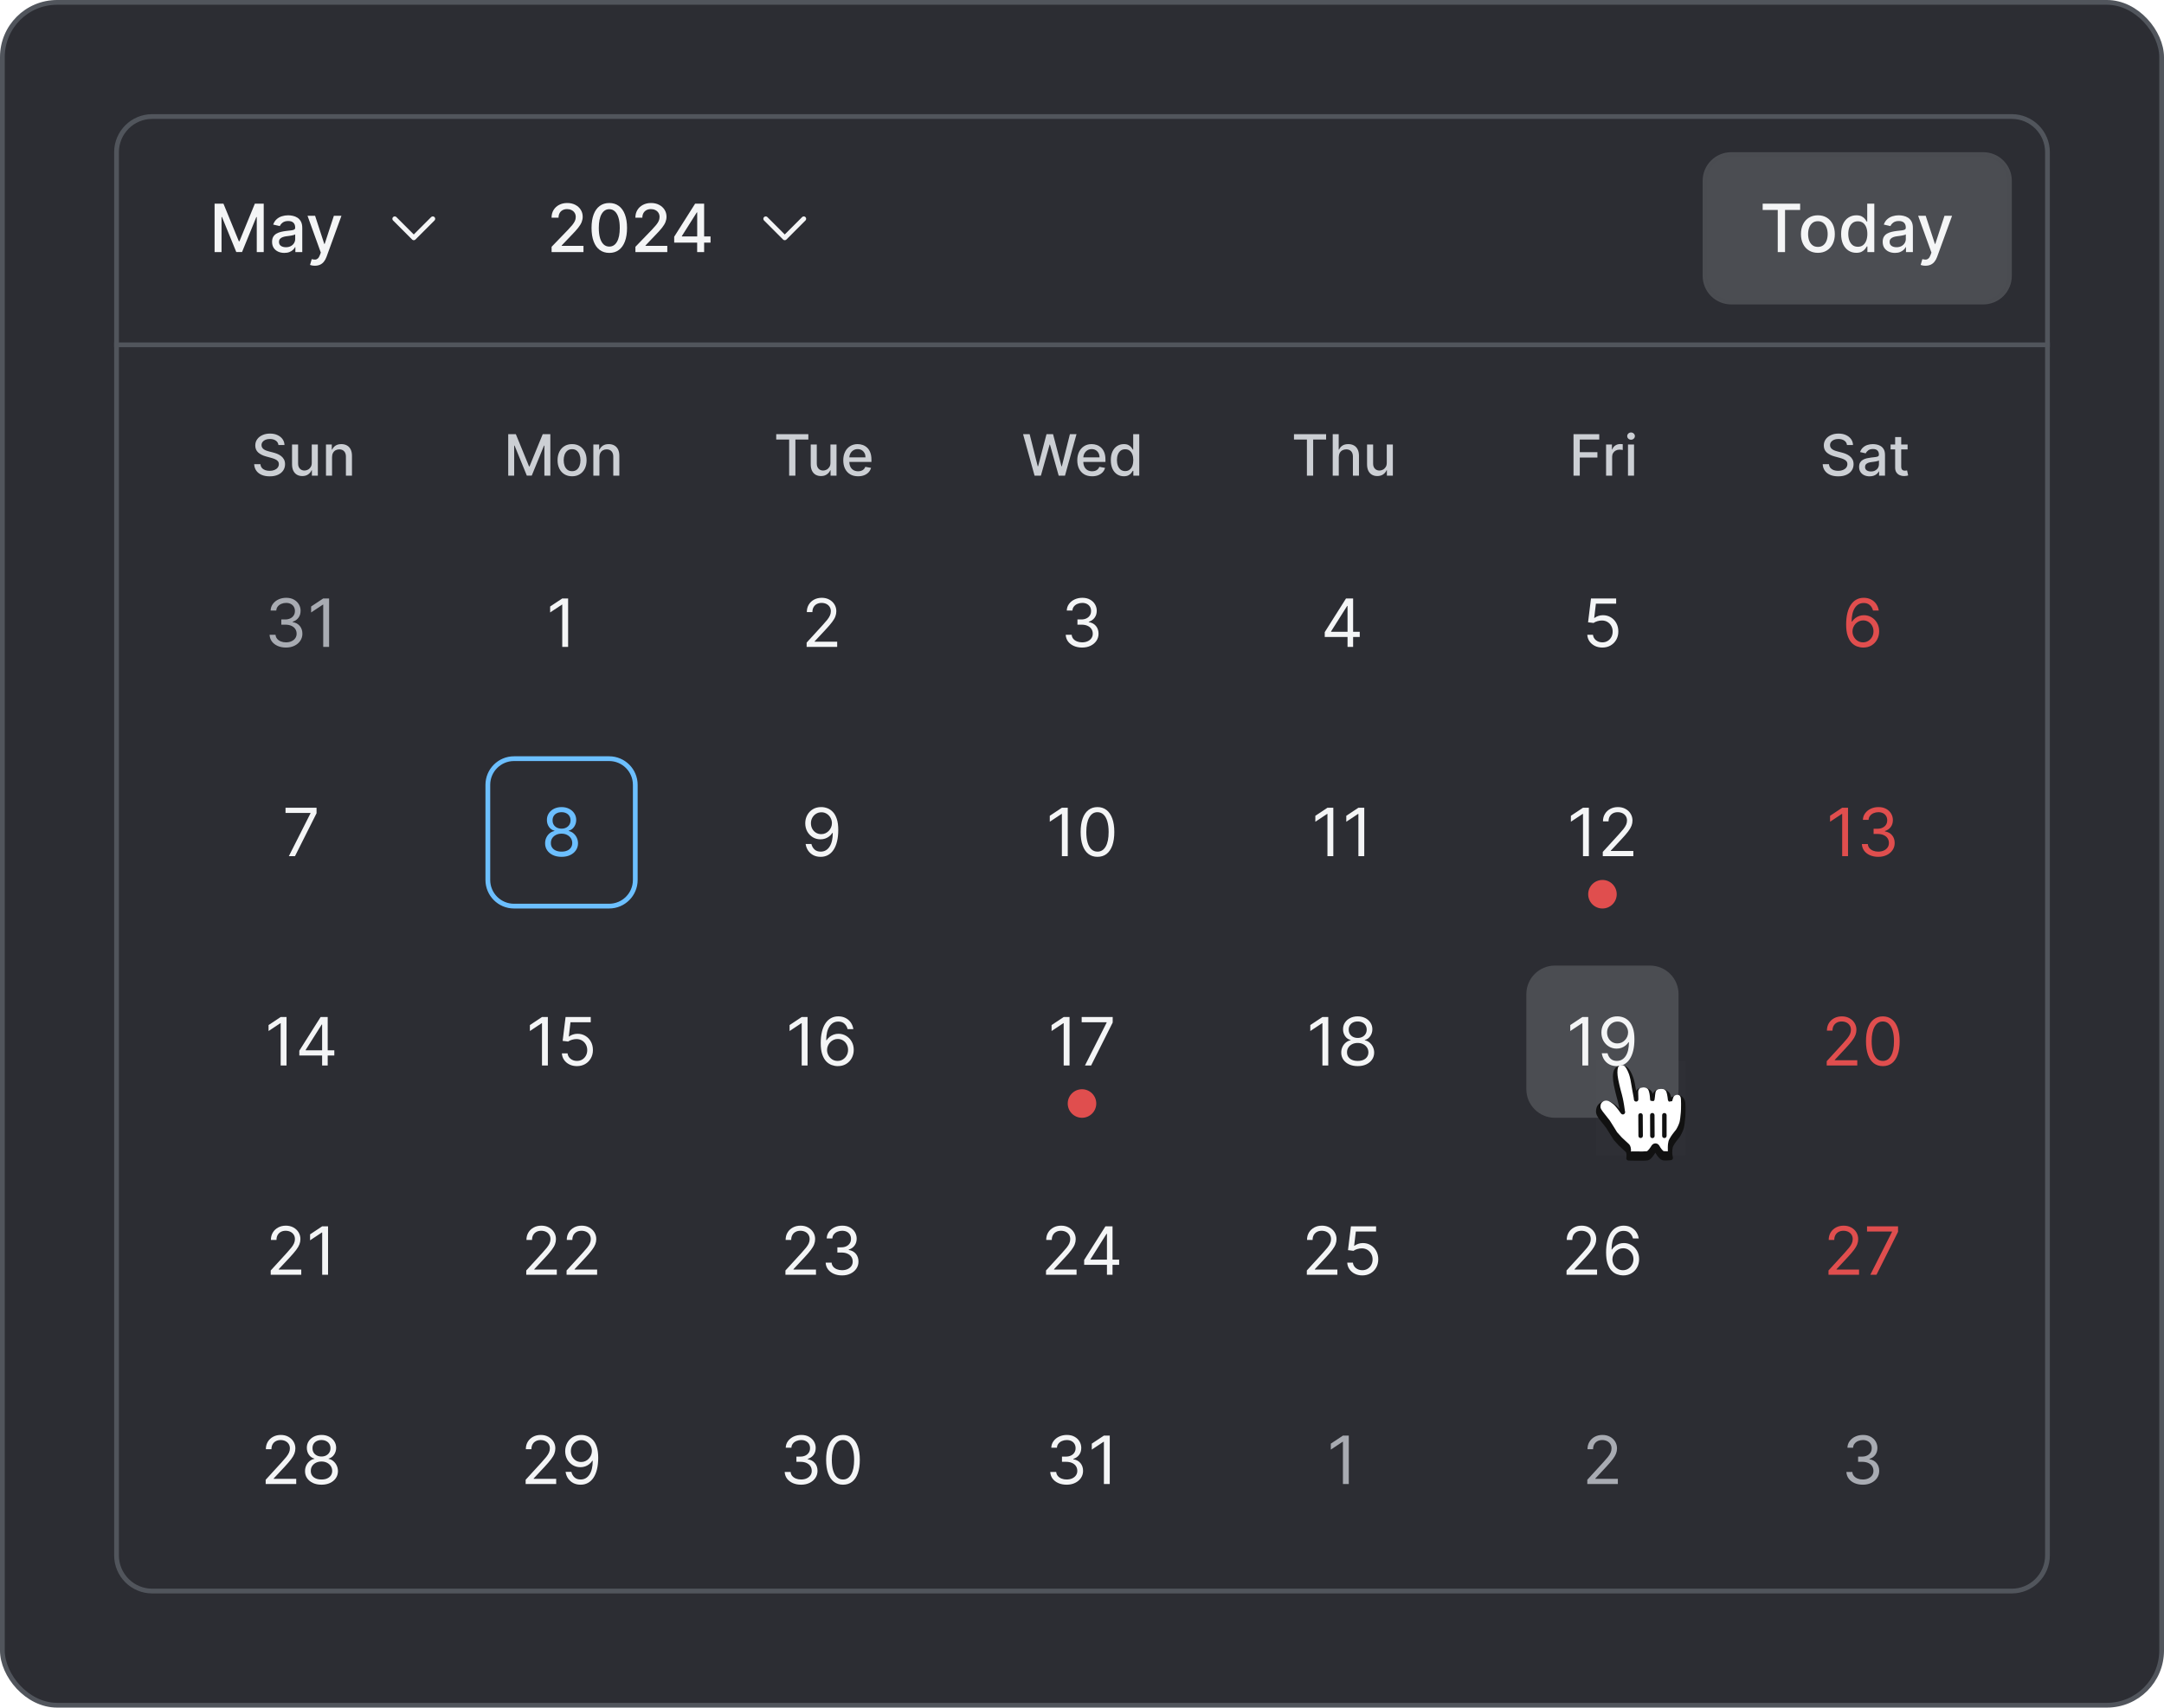 <svg width="455" height="359" viewBox="0 0 455 359" fill="none" xmlns="http://www.w3.org/2000/svg">
<rect x="0.5" y="0.5" width="454" height="358" rx="11.5" fill="#2C2D33"/>
<rect x="0.5" y="0.5" width="454" height="358" rx="11.5" stroke="#51555C"/>
<path d="M24.5 32C24.5 27.858 27.858 24.5 32 24.5H423C427.142 24.5 430.5 27.858 430.5 32V327C430.5 331.142 427.142 334.5 423 334.5H32C27.858 334.5 24.5 331.142 24.5 327V32Z" fill="#2C2D33"/>
<path d="M24.5 32C24.5 27.858 27.858 24.5 32 24.5H423C427.142 24.5 430.5 27.858 430.5 32V327C430.5 331.142 427.142 334.5 423 334.5H32C27.858 334.5 24.5 331.142 24.5 327V32Z" stroke="#51555C"/>
<mask id="path-3-inside-1_2053_112360" fill="white">
<path d="M32 38C32 34.686 34.686 32 38 32H97C100.314 32 103 34.686 103 38V58C103 61.314 100.314 64 97 64H38C34.686 64 32 61.314 32 58V38Z"/>
</mask>
<path d="M32 38C32 34.686 34.686 32 38 32H97C100.314 32 103 34.686 103 38V58C103 61.314 100.314 64 97 64H38C34.686 64 32 61.314 32 58V38Z" fill="black" fill-opacity="0.01"/>
<path d="M38 33H97V31H38V33ZM102 38V58H104V38H102ZM97 63H38V65H97V63ZM33 58V38H31V58H33ZM38 63C35.239 63 33 60.761 33 58H31C31 61.866 34.134 65 38 65V63ZM102 58C102 60.761 99.761 63 97 63V65C100.866 65 104 61.866 104 58H102ZM97 33C99.761 33 102 35.239 102 38H104C104 34.134 100.866 31 97 31V33ZM38 31C34.134 31 31 34.134 31 38H33C33 35.239 35.239 33 38 33V31Z" fill="black" fill-opacity="0.01" mask="url(#path-3-inside-1_2053_112360)"/>
<path d="M45.119 42.818H46.983L50.224 50.733H50.344L53.585 42.818H55.45V53H53.988V45.632H53.894L50.891 52.985H49.678L46.675 45.627H46.58V53H45.119V42.818ZM59.786 53.169C59.302 53.169 58.865 53.08 58.474 52.901C58.082 52.718 57.773 52.455 57.544 52.11C57.319 51.765 57.206 51.343 57.206 50.842C57.206 50.411 57.289 50.057 57.454 49.778C57.62 49.5 57.844 49.28 58.126 49.117C58.407 48.955 58.722 48.832 59.07 48.749C59.418 48.666 59.773 48.603 60.134 48.56C60.591 48.507 60.963 48.464 61.248 48.431C61.533 48.395 61.74 48.337 61.869 48.257C61.998 48.178 62.063 48.048 62.063 47.869V47.834C62.063 47.4 61.94 47.064 61.695 46.825C61.453 46.587 61.092 46.467 60.611 46.467C60.111 46.467 59.716 46.578 59.428 46.8C59.143 47.019 58.946 47.263 58.837 47.531L57.44 47.213C57.605 46.749 57.847 46.374 58.165 46.09C58.487 45.801 58.856 45.592 59.274 45.463C59.692 45.331 60.131 45.264 60.591 45.264C60.896 45.264 61.219 45.301 61.561 45.374C61.906 45.443 62.227 45.572 62.525 45.761C62.827 45.95 63.074 46.22 63.266 46.572C63.458 46.92 63.554 47.372 63.554 47.929V53H62.103V51.956H62.043C61.947 52.148 61.803 52.337 61.611 52.523C61.418 52.708 61.172 52.862 60.87 52.985C60.568 53.108 60.207 53.169 59.786 53.169ZM60.109 51.976C60.52 51.976 60.871 51.895 61.163 51.732C61.458 51.57 61.682 51.358 61.834 51.096C61.99 50.831 62.068 50.547 62.068 50.246V49.261C62.015 49.314 61.912 49.364 61.76 49.41C61.611 49.454 61.44 49.492 61.248 49.525C61.056 49.555 60.868 49.583 60.686 49.609C60.504 49.633 60.351 49.653 60.228 49.669C59.94 49.706 59.677 49.767 59.438 49.853C59.203 49.939 59.014 50.063 58.871 50.226C58.732 50.385 58.663 50.597 58.663 50.862C58.663 51.23 58.798 51.508 59.07 51.697C59.342 51.883 59.688 51.976 60.109 51.976ZM66.201 55.864C65.979 55.864 65.776 55.845 65.594 55.809C65.412 55.776 65.276 55.739 65.186 55.7L65.544 54.481C65.816 54.554 66.058 54.586 66.27 54.576C66.482 54.566 66.67 54.486 66.832 54.337C66.998 54.188 67.144 53.945 67.269 53.606L67.454 53.099L64.659 45.364H66.25L68.184 51.29H68.264L70.198 45.364H71.794L68.647 54.019C68.501 54.417 68.315 54.753 68.09 55.028C67.865 55.307 67.596 55.516 67.284 55.655C66.973 55.794 66.612 55.864 66.201 55.864Z" fill="#F4F5F6"/>
<path d="M83 46L87 50L91 46" stroke="#F4F5F6" stroke-linecap="round" stroke-linejoin="round"/>
<mask id="path-7-inside-2_2053_112360" fill="white">
<path d="M103 38C103 34.686 105.686 32 109 32H175C178.314 32 181 34.686 181 38V58C181 61.314 178.314 64 175 64H109C105.686 64 103 61.314 103 58V38Z"/>
</mask>
<path d="M103 38C103 34.686 105.686 32 109 32H175C178.314 32 181 34.686 181 38V58C181 61.314 178.314 64 175 64H109C105.686 64 103 61.314 103 58V38Z" fill="black" fill-opacity="0.01"/>
<path d="M109 33H175V31H109V33ZM180 38V58H182V38H180ZM175 63H109V65H175V63ZM104 58V38H102V58H104ZM109 63C106.239 63 104 60.761 104 58H102C102 61.866 105.134 65 109 65V63ZM180 58C180 60.761 177.761 63 175 63V65C178.866 65 182 61.866 182 58H180ZM175 33C177.761 33 180 35.239 180 38H182C182 34.134 178.866 31 175 31V33ZM109 31C105.134 31 102 34.134 102 38H104C104 35.239 106.239 33 109 33V31Z" fill="black" fill-opacity="0.01" mask="url(#path-7-inside-2_2053_112360)"/>
<path d="M115.979 53V51.886L119.425 48.317C119.793 47.929 120.096 47.589 120.335 47.298C120.576 47.003 120.757 46.722 120.876 46.457C120.996 46.192 121.055 45.91 121.055 45.612C121.055 45.274 120.976 44.983 120.817 44.737C120.658 44.489 120.441 44.298 120.165 44.166C119.89 44.03 119.58 43.962 119.236 43.962C118.871 43.962 118.553 44.036 118.281 44.185C118.009 44.334 117.801 44.545 117.655 44.817C117.509 45.089 117.436 45.407 117.436 45.771H115.969C115.969 45.151 116.112 44.61 116.397 44.146C116.682 43.682 117.073 43.322 117.57 43.067C118.067 42.808 118.633 42.679 119.266 42.679C119.905 42.679 120.469 42.807 120.956 43.062C121.446 43.314 121.829 43.658 122.104 44.096C122.379 44.53 122.517 45.021 122.517 45.568C122.517 45.945 122.446 46.315 122.303 46.676C122.164 47.037 121.92 47.44 121.572 47.884C121.224 48.325 120.741 48.86 120.121 49.49L118.097 51.608V51.682H122.681V53H115.979ZM128.11 53.169C127.325 53.166 126.653 52.959 126.097 52.548C125.54 52.137 125.114 51.538 124.819 50.753C124.524 49.967 124.376 49.021 124.376 47.914C124.376 46.81 124.524 45.867 124.819 45.085C125.117 44.303 125.545 43.706 126.102 43.295C126.662 42.885 127.331 42.679 128.11 42.679C128.889 42.679 129.557 42.886 130.114 43.3C130.67 43.711 131.096 44.308 131.391 45.09C131.69 45.869 131.839 46.81 131.839 47.914C131.839 49.024 131.691 49.972 131.396 50.758C131.101 51.54 130.675 52.138 130.119 52.553C129.562 52.964 128.892 53.169 128.11 53.169ZM128.11 51.842C128.799 51.842 129.338 51.505 129.726 50.832C130.117 50.16 130.312 49.187 130.312 47.914C130.312 47.069 130.223 46.355 130.044 45.771C129.868 45.185 129.615 44.74 129.283 44.439C128.955 44.134 128.564 43.981 128.11 43.981C127.424 43.981 126.885 44.32 126.494 44.996C126.103 45.672 125.906 46.645 125.903 47.914C125.903 48.763 125.991 49.48 126.166 50.067C126.345 50.65 126.599 51.093 126.927 51.394C127.255 51.693 127.649 51.842 128.11 51.842ZM133.602 53V51.886L137.048 48.317C137.416 47.929 137.719 47.589 137.958 47.298C138.2 47.003 138.38 46.722 138.499 46.457C138.619 46.192 138.678 45.91 138.678 45.612C138.678 45.274 138.599 44.983 138.44 44.737C138.281 44.489 138.064 44.298 137.789 44.166C137.513 44.03 137.204 43.962 136.859 43.962C136.494 43.962 136.176 44.036 135.904 44.185C135.633 44.334 135.424 44.545 135.278 44.817C135.132 45.089 135.059 45.407 135.059 45.771H133.593C133.593 45.151 133.735 44.61 134.02 44.146C134.305 43.682 134.696 43.322 135.193 43.067C135.691 42.808 136.256 42.679 136.889 42.679C137.528 42.679 138.092 42.807 138.579 43.062C139.07 43.314 139.452 43.658 139.727 44.096C140.003 44.53 140.14 45.021 140.14 45.568C140.14 45.945 140.069 46.315 139.926 46.676C139.787 47.037 139.544 47.44 139.195 47.884C138.847 48.325 138.364 48.86 137.744 49.49L135.72 51.608V51.682H140.304V53H133.602ZM141.756 51.011V49.769L146.156 42.818H147.135V44.648H146.514L143.367 49.629V49.709H149.397V51.011H141.756ZM146.583 53V50.633L146.593 50.067V42.818H148.05V53H146.583Z" fill="#F4F5F6"/>
<path d="M161 46L165 50L169 46" stroke="#F4F5F6" stroke-linecap="round" stroke-linejoin="round"/>
<mask id="path-11-inside-3_2053_112360" fill="white">
<path d="M358 38C358 34.686 360.686 32 364 32H417C420.314 32 423 34.686 423 38V58C423 61.314 420.314 64 417 64H364C360.686 64 358 61.314 358 58V38Z"/>
</mask>
<path d="M358 38C358 34.686 360.686 32 364 32H417C420.314 32 423 34.686 423 38V58C423 61.314 420.314 64 417 64H364C360.686 64 358 61.314 358 58V38Z" fill="#4B4D52"/>
<path d="M364 33H417V31H364V33ZM422 38V58H424V38H422ZM417 63H364V65H417V63ZM359 58V38H357V58H359ZM364 63C361.239 63 359 60.761 359 58H357C357 61.866 360.134 65 364 65V63ZM422 58C422 60.761 419.761 63 417 63V65C420.866 65 424 61.866 424 58H422ZM417 33C419.761 33 422 35.239 422 38H424C424 34.134 420.866 31 417 31V33ZM364 31C360.134 31 357 34.134 357 38H359C359 35.239 361.239 33 364 33V31Z" fill="black" fill-opacity="0.01" mask="url(#path-11-inside-3_2053_112360)"/>
<path d="M370.616 44.141V42.818H378.496V44.141H375.32V53H373.788V44.141H370.616ZM382.228 53.154C381.512 53.154 380.887 52.99 380.353 52.662C379.82 52.334 379.405 51.875 379.11 51.285C378.815 50.695 378.668 50.005 378.668 49.217C378.668 48.425 378.815 47.732 379.11 47.139C379.405 46.545 379.82 46.084 380.353 45.756C380.887 45.428 381.512 45.264 382.228 45.264C382.944 45.264 383.568 45.428 384.102 45.756C384.636 46.084 385.05 46.545 385.345 47.139C385.64 47.732 385.787 48.425 385.787 49.217C385.787 50.005 385.64 50.695 385.345 51.285C385.05 51.875 384.636 52.334 384.102 52.662C383.568 52.99 382.944 53.154 382.228 53.154ZM382.233 51.906C382.697 51.906 383.081 51.784 383.386 51.538C383.691 51.293 383.916 50.967 384.062 50.559C384.211 50.151 384.286 49.702 384.286 49.212C384.286 48.724 384.211 48.277 384.062 47.869C383.916 47.458 383.691 47.129 383.386 46.88C383.081 46.631 382.697 46.507 382.233 46.507C381.765 46.507 381.377 46.631 381.069 46.88C380.764 47.129 380.537 47.458 380.388 47.869C380.242 48.277 380.169 48.724 380.169 49.212C380.169 49.702 380.242 50.151 380.388 50.559C380.537 50.967 380.764 51.293 381.069 51.538C381.377 51.784 381.765 51.906 382.233 51.906ZM390.305 53.149C389.689 53.149 389.139 52.992 388.655 52.677C388.174 52.359 387.796 51.906 387.521 51.32C387.249 50.73 387.113 50.022 387.113 49.197C387.113 48.371 387.251 47.666 387.526 47.079C387.805 46.492 388.186 46.043 388.67 45.731C389.153 45.42 389.702 45.264 390.315 45.264C390.789 45.264 391.17 45.344 391.459 45.503C391.75 45.659 391.976 45.841 392.135 46.05C392.297 46.258 392.423 46.443 392.513 46.602H392.602V42.818H394.089V53H392.637V51.812H392.513C392.423 51.974 392.294 52.16 392.125 52.369C391.959 52.577 391.73 52.76 391.439 52.916C391.147 53.071 390.769 53.149 390.305 53.149ZM390.633 51.881C391.061 51.881 391.422 51.769 391.717 51.543C392.015 51.315 392.241 50.998 392.393 50.594C392.549 50.189 392.627 49.719 392.627 49.182C392.627 48.651 392.551 48.188 392.398 47.79C392.246 47.392 392.022 47.082 391.727 46.86C391.432 46.638 391.068 46.527 390.633 46.527C390.186 46.527 389.813 46.643 389.515 46.875C389.216 47.107 388.991 47.423 388.839 47.825C388.689 48.226 388.615 48.678 388.615 49.182C388.615 49.692 388.691 50.151 388.844 50.559C388.996 50.967 389.221 51.29 389.52 51.528C389.821 51.764 390.193 51.881 390.633 51.881ZM398.433 53.169C397.949 53.169 397.511 53.08 397.12 52.901C396.729 52.718 396.419 52.455 396.19 52.11C395.965 51.765 395.852 51.343 395.852 50.842C395.852 50.411 395.935 50.057 396.101 49.778C396.267 49.5 396.49 49.28 396.772 49.117C397.054 48.955 397.369 48.832 397.717 48.749C398.065 48.666 398.419 48.603 398.781 48.56C399.238 48.507 399.609 48.464 399.894 48.431C400.179 48.395 400.386 48.337 400.516 48.257C400.645 48.178 400.71 48.048 400.71 47.869V47.834C400.71 47.4 400.587 47.064 400.342 46.825C400.1 46.587 399.738 46.467 399.258 46.467C398.757 46.467 398.363 46.578 398.075 46.8C397.79 47.019 397.592 47.263 397.483 47.531L396.086 47.213C396.252 46.749 396.494 46.374 396.812 46.09C397.133 45.801 397.503 45.592 397.92 45.463C398.338 45.331 398.777 45.264 399.238 45.264C399.543 45.264 399.866 45.301 400.207 45.374C400.552 45.443 400.874 45.572 401.172 45.761C401.473 45.95 401.72 46.22 401.913 46.572C402.105 46.92 402.201 47.372 402.201 47.929V53H400.749V51.956H400.69C400.594 52.148 400.449 52.337 400.257 52.523C400.065 52.708 399.818 52.862 399.516 52.985C399.215 53.108 398.853 53.169 398.433 53.169ZM398.756 51.976C399.167 51.976 399.518 51.895 399.81 51.732C400.105 51.57 400.328 51.358 400.481 51.096C400.637 50.831 400.714 50.547 400.714 50.246V49.261C400.661 49.314 400.559 49.364 400.406 49.41C400.257 49.454 400.086 49.492 399.894 49.525C399.702 49.555 399.515 49.583 399.332 49.609C399.15 49.633 398.998 49.653 398.875 49.669C398.587 49.706 398.323 49.767 398.085 49.853C397.849 49.939 397.66 50.063 397.518 50.226C397.379 50.385 397.309 50.597 397.309 50.862C397.309 51.23 397.445 51.508 397.717 51.697C397.988 51.883 398.335 51.976 398.756 51.976ZM404.847 55.864C404.625 55.864 404.423 55.845 404.241 55.809C404.058 55.776 403.922 55.739 403.833 55.7L404.191 54.481C404.463 54.554 404.705 54.586 404.917 54.576C405.129 54.566 405.316 54.486 405.479 54.337C405.644 54.188 405.79 53.945 405.916 53.606L406.1 53.099L403.306 45.364H404.897L406.831 51.29H406.91L408.844 45.364H410.44L407.293 54.019C407.147 54.417 406.962 54.753 406.736 55.028C406.511 55.307 406.242 55.516 405.931 55.655C405.619 55.794 405.258 55.864 404.847 55.864Z" fill="#F4F5F6"/>
<g clip-path="url(#clip0_2053_112360)">
<line x1="431" y1="72.5" x2="24" y2="72.5" stroke="#51555C"/>
</g>
<path d="M58.545 93.565C58.499 93.162 58.312 92.849 57.982 92.628C57.653 92.403 57.238 92.291 56.738 92.291C56.38 92.291 56.071 92.348 55.809 92.462C55.548 92.572 55.345 92.726 55.2 92.922C55.058 93.115 54.987 93.335 54.987 93.582C54.987 93.79 55.035 93.969 55.132 94.119C55.231 94.27 55.36 94.396 55.519 94.499C55.681 94.598 55.855 94.682 56.039 94.75C56.224 94.815 56.401 94.869 56.572 94.912L57.424 95.133C57.703 95.202 57.988 95.294 58.281 95.41C58.573 95.527 58.845 95.68 59.095 95.871C59.345 96.061 59.546 96.297 59.7 96.578C59.856 96.859 59.934 97.196 59.934 97.588C59.934 98.082 59.806 98.521 59.551 98.905C59.298 99.288 58.93 99.591 58.447 99.812C57.967 100.034 57.386 100.145 56.704 100.145C56.051 100.145 55.485 100.041 55.008 99.834C54.531 99.626 54.157 99.332 53.887 98.952C53.617 98.568 53.468 98.114 53.44 97.588H54.761C54.786 97.903 54.889 98.166 55.068 98.376C55.249 98.584 55.481 98.739 55.762 98.841C56.046 98.94 56.357 98.99 56.696 98.99C57.068 98.99 57.399 98.932 57.688 98.815C57.981 98.696 58.211 98.531 58.379 98.321C58.546 98.108 58.63 97.859 58.63 97.575C58.63 97.317 58.556 97.105 58.409 96.94C58.264 96.776 58.066 96.639 57.816 96.531C57.569 96.423 57.289 96.328 56.977 96.246L55.946 95.965C55.247 95.774 54.693 95.494 54.284 95.125C53.877 94.756 53.674 94.267 53.674 93.659C53.674 93.156 53.81 92.717 54.083 92.342C54.356 91.967 54.725 91.676 55.191 91.469C55.657 91.258 56.183 91.153 56.768 91.153C57.359 91.153 57.88 91.257 58.332 91.465C58.786 91.672 59.144 91.957 59.406 92.321C59.667 92.682 59.803 93.097 59.815 93.565H58.545ZM65.552 97.285V93.454H66.83V100H65.577V98.867H65.509C65.359 99.216 65.117 99.507 64.785 99.74C64.455 99.97 64.045 100.085 63.553 100.085C63.133 100.085 62.761 99.993 62.437 99.808C62.116 99.621 61.863 99.344 61.678 98.977C61.496 98.611 61.405 98.158 61.405 97.618V93.454H62.679V97.465C62.679 97.91 62.803 98.266 63.05 98.53C63.297 98.794 63.618 98.926 64.013 98.926C64.252 98.926 64.489 98.867 64.725 98.747C64.964 98.628 65.161 98.447 65.317 98.206C65.476 97.965 65.555 97.658 65.552 97.285ZM69.816 96.114V100H68.542V93.454H69.765V94.52H69.846C69.997 94.173 70.232 93.895 70.553 93.685C70.877 93.474 71.285 93.369 71.776 93.369C72.222 93.369 72.613 93.463 72.948 93.651C73.284 93.835 73.543 94.111 73.728 94.477C73.913 94.844 74.005 95.297 74.005 95.837V100H72.731V95.99C72.731 95.516 72.607 95.145 72.36 94.878C72.113 94.608 71.774 94.473 71.342 94.473C71.046 94.473 70.784 94.537 70.553 94.665C70.326 94.793 70.146 94.98 70.012 95.227C69.882 95.472 69.816 95.767 69.816 96.114Z" fill="#CCCFD4"/>
<path d="M106.859 91.273H108.457L111.236 98.057H111.338L114.116 91.273H115.714V100H114.461V93.685H114.381L111.807 99.987H110.767L108.193 93.68H108.112V100H106.859V91.273ZM120.284 100.132C119.67 100.132 119.134 99.992 118.677 99.71C118.22 99.429 117.865 99.035 117.612 98.53C117.359 98.024 117.232 97.433 117.232 96.757C117.232 96.078 117.359 95.484 117.612 94.976C117.865 94.467 118.22 94.072 118.677 93.791C119.134 93.51 119.67 93.369 120.284 93.369C120.897 93.369 121.433 93.51 121.89 93.791C122.347 94.072 122.703 94.467 122.955 94.976C123.208 95.484 123.335 96.078 123.335 96.757C123.335 97.433 123.208 98.024 122.955 98.53C122.703 99.035 122.347 99.429 121.89 99.71C121.433 99.992 120.897 100.132 120.284 100.132ZM120.288 99.062C120.686 99.062 121.015 98.957 121.276 98.747C121.538 98.537 121.731 98.257 121.856 97.908C121.984 97.558 122.048 97.173 122.048 96.753C122.048 96.335 121.984 95.952 121.856 95.602C121.731 95.25 121.538 94.967 121.276 94.754C121.015 94.541 120.686 94.435 120.288 94.435C119.887 94.435 119.555 94.541 119.291 94.754C119.029 94.967 118.835 95.25 118.707 95.602C118.582 95.952 118.519 96.335 118.519 96.753C118.519 97.173 118.582 97.558 118.707 97.908C118.835 98.257 119.029 98.537 119.291 98.747C119.555 98.957 119.887 99.062 120.288 99.062ZM126.031 96.114V100H124.757V93.454H125.98V94.52H126.061C126.211 94.173 126.447 93.895 126.768 93.685C127.092 93.474 127.5 93.369 127.991 93.369C128.437 93.369 128.828 93.463 129.163 93.651C129.498 93.835 129.758 94.111 129.943 94.477C130.128 94.844 130.22 95.297 130.22 95.837V100H128.946V95.99C128.946 95.516 128.822 95.145 128.575 94.878C128.328 94.608 127.988 94.473 127.557 94.473C127.261 94.473 126.998 94.537 126.768 94.665C126.541 94.793 126.361 94.98 126.227 95.227C126.096 95.472 126.031 95.767 126.031 96.114Z" fill="#CCCFD4"/>
<path d="M163.208 92.406V91.273H169.962V92.406H167.239V100H165.927V92.406H163.208ZM174.608 97.285V93.454H175.887V100H174.634V98.867H174.566C174.415 99.216 174.174 99.507 173.841 99.74C173.512 99.97 173.101 100.085 172.61 100.085C172.189 100.085 171.817 99.993 171.493 99.808C171.172 99.621 170.919 99.344 170.735 98.977C170.553 98.611 170.462 98.158 170.462 97.618V93.454H171.736V97.465C171.736 97.91 171.86 98.266 172.107 98.53C172.354 98.794 172.675 98.926 173.07 98.926C173.309 98.926 173.546 98.867 173.782 98.747C174.02 98.628 174.218 98.447 174.374 98.206C174.533 97.965 174.611 97.658 174.608 97.285ZM180.42 100.132C179.775 100.132 179.219 99.994 178.754 99.719C178.29 99.44 177.933 99.05 177.68 98.547C177.43 98.041 177.305 97.449 177.305 96.77C177.305 96.099 177.43 95.508 177.68 94.997C177.933 94.486 178.285 94.087 178.737 93.8C179.191 93.513 179.722 93.369 180.33 93.369C180.7 93.369 181.058 93.43 181.404 93.553C181.751 93.675 182.062 93.867 182.337 94.128C182.613 94.389 182.83 94.729 182.989 95.146C183.148 95.561 183.228 96.065 183.228 96.659V97.111H178.025V96.156H181.979C181.979 95.821 181.911 95.524 181.775 95.266C181.638 95.004 181.447 94.798 181.2 94.648C180.955 94.497 180.668 94.422 180.339 94.422C179.981 94.422 179.668 94.51 179.401 94.686C179.137 94.859 178.933 95.087 178.788 95.368C178.646 95.646 178.575 95.949 178.575 96.276V97.021C178.575 97.459 178.651 97.831 178.805 98.138C178.961 98.445 179.178 98.679 179.457 98.841C179.735 99 180.06 99.079 180.433 99.079C180.674 99.079 180.894 99.046 181.093 98.977C181.292 98.906 181.464 98.801 181.609 98.662C181.754 98.523 181.864 98.351 181.941 98.146L183.147 98.364C183.05 98.719 182.877 99.03 182.627 99.297C182.38 99.561 182.069 99.767 181.694 99.915C181.322 100.06 180.897 100.132 180.42 100.132Z" fill="#CCCFD4"/>
<path d="M217.527 100L215.107 91.273H216.491L218.192 98.031H218.273L220.041 91.273H221.413L223.182 98.035H223.263L224.959 91.273H226.348L223.923 100H222.598L220.761 93.463H220.693L218.857 100H217.527ZM229.623 100.132C228.978 100.132 228.423 99.994 227.957 99.719C227.494 99.44 227.136 99.05 226.883 98.547C226.633 98.041 226.508 97.449 226.508 96.77C226.508 96.099 226.633 95.508 226.883 94.997C227.136 94.486 227.488 94.087 227.94 93.8C228.394 93.513 228.925 93.369 229.533 93.369C229.903 93.369 230.261 93.43 230.607 93.553C230.954 93.675 231.265 93.867 231.54 94.128C231.816 94.389 232.033 94.729 232.192 95.146C232.352 95.561 232.431 96.065 232.431 96.659V97.111H227.228V96.156H231.183C231.183 95.821 231.114 95.524 230.978 95.266C230.842 95.004 230.65 94.798 230.403 94.648C230.158 94.497 229.871 94.422 229.542 94.422C229.184 94.422 228.871 94.51 228.604 94.686C228.34 94.859 228.136 95.087 227.991 95.368C227.849 95.646 227.778 95.949 227.778 96.276V97.021C227.778 97.459 227.854 97.831 228.008 98.138C228.164 98.445 228.381 98.679 228.66 98.841C228.938 99 229.263 99.079 229.636 99.079C229.877 99.079 230.097 99.046 230.296 98.977C230.495 98.906 230.667 98.801 230.812 98.662C230.957 98.523 231.067 98.351 231.144 98.146L232.35 98.364C232.254 98.719 232.08 99.03 231.83 99.297C231.583 99.561 231.272 99.767 230.897 99.915C230.525 100.06 230.1 100.132 229.623 100.132ZM236.295 100.128C235.767 100.128 235.295 99.993 234.88 99.723C234.468 99.45 234.145 99.062 233.909 98.56C233.676 98.054 233.559 97.447 233.559 96.74C233.559 96.033 233.677 95.428 233.913 94.925C234.152 94.422 234.478 94.037 234.893 93.77C235.308 93.503 235.778 93.369 236.304 93.369C236.71 93.369 237.037 93.438 237.284 93.574C237.534 93.707 237.727 93.864 237.863 94.043C238.002 94.222 238.11 94.379 238.187 94.516H238.264V91.273H239.538V100H238.294V98.981H238.187C238.11 99.121 238 99.28 237.855 99.459C237.713 99.638 237.517 99.794 237.267 99.928C237.017 100.061 236.693 100.128 236.295 100.128ZM236.576 99.041C236.943 99.041 237.252 98.945 237.505 98.751C237.761 98.555 237.954 98.284 238.085 97.938C238.218 97.591 238.285 97.188 238.285 96.727C238.285 96.273 238.22 95.875 238.089 95.534C237.958 95.193 237.767 94.928 237.514 94.737C237.261 94.547 236.949 94.452 236.576 94.452C236.193 94.452 235.873 94.551 235.618 94.75C235.362 94.949 235.169 95.22 235.038 95.564C234.91 95.908 234.846 96.296 234.846 96.727C234.846 97.165 234.912 97.558 235.042 97.908C235.173 98.257 235.366 98.534 235.622 98.739C235.88 98.94 236.199 99.041 236.576 99.041Z" fill="#CCCFD4"/>
<path d="M272.071 92.406V91.273H278.826V92.406H276.103V100H274.79V92.406H272.071ZM281.49 96.114V100H280.216V91.273H281.473V94.52H281.554C281.707 94.168 281.942 93.888 282.257 93.68C282.572 93.473 282.984 93.369 283.493 93.369C283.942 93.369 284.334 93.462 284.669 93.646C285.007 93.831 285.268 94.106 285.453 94.473C285.641 94.837 285.734 95.291 285.734 95.837V100H284.46V95.99C284.46 95.51 284.337 95.138 284.089 94.874C283.842 94.606 283.499 94.473 283.058 94.473C282.757 94.473 282.487 94.537 282.249 94.665C282.013 94.793 281.827 94.98 281.69 95.227C281.557 95.472 281.49 95.767 281.49 96.114ZM291.581 97.285V93.454H292.859V100H291.607V98.867H291.538C291.388 99.216 291.146 99.507 290.814 99.74C290.484 99.97 290.074 100.085 289.582 100.085C289.162 100.085 288.79 99.993 288.466 99.808C288.145 99.621 287.892 99.344 287.707 98.977C287.526 98.611 287.435 98.158 287.435 97.618V93.454H288.709V97.465C288.709 97.91 288.832 98.266 289.08 98.53C289.327 98.794 289.648 98.926 290.043 98.926C290.281 98.926 290.518 98.867 290.754 98.747C290.993 98.628 291.19 98.447 291.347 98.206C291.506 97.965 291.584 97.658 291.581 97.285Z" fill="#CCCFD4"/>
<path d="M330.846 100V91.273H336.257V92.406H332.162V95.065H335.87V96.195H332.162V100H330.846ZM337.692 100V93.454H338.924V94.494H338.992C339.112 94.142 339.322 93.865 339.623 93.663C339.927 93.459 340.271 93.356 340.654 93.356C340.734 93.356 340.827 93.359 340.935 93.365C341.046 93.371 341.133 93.378 341.195 93.386V94.605C341.144 94.591 341.053 94.575 340.923 94.558C340.792 94.538 340.661 94.528 340.531 94.528C340.229 94.528 339.961 94.592 339.725 94.72C339.492 94.845 339.308 95.02 339.171 95.244C339.035 95.466 338.967 95.719 338.967 96.003V100H337.692ZM342.298 100V93.454H343.572V100H342.298ZM342.941 92.445C342.72 92.445 342.529 92.371 342.37 92.223C342.214 92.072 342.136 91.894 342.136 91.686C342.136 91.476 342.214 91.297 342.37 91.149C342.529 90.999 342.72 90.923 342.941 90.923C343.163 90.923 343.352 90.999 343.508 91.149C343.667 91.297 343.747 91.476 343.747 91.686C343.747 91.894 343.667 92.072 343.508 92.223C343.352 92.371 343.163 92.445 342.941 92.445Z" fill="#CCCFD4"/>
<path d="M388.342 93.565C388.296 93.162 388.109 92.849 387.779 92.628C387.45 92.403 387.035 92.291 386.535 92.291C386.177 92.291 385.867 92.348 385.606 92.462C385.345 92.572 385.142 92.726 384.997 92.922C384.855 93.115 384.784 93.335 384.784 93.582C384.784 93.79 384.832 93.969 384.928 94.119C385.028 94.27 385.157 94.396 385.316 94.499C385.478 94.598 385.651 94.682 385.836 94.75C386.021 94.815 386.198 94.869 386.369 94.912L387.221 95.133C387.499 95.202 387.785 95.294 388.078 95.41C388.37 95.527 388.642 95.68 388.892 95.871C389.142 96.061 389.343 96.297 389.497 96.578C389.653 96.859 389.731 97.196 389.731 97.588C389.731 98.082 389.603 98.521 389.347 98.905C389.095 99.288 388.727 99.591 388.244 99.812C387.764 100.034 387.183 100.145 386.501 100.145C385.847 100.145 385.282 100.041 384.805 99.834C384.328 99.626 383.954 99.332 383.684 98.952C383.414 98.568 383.265 98.114 383.237 97.588H384.558C384.583 97.903 384.686 98.166 384.865 98.376C385.046 98.584 385.278 98.739 385.559 98.841C385.843 98.94 386.154 98.99 386.492 98.99C386.865 98.99 387.195 98.932 387.485 98.815C387.778 98.696 388.008 98.531 388.176 98.321C388.343 98.108 388.427 97.859 388.427 97.575C388.427 97.317 388.353 97.105 388.205 96.94C388.061 96.776 387.863 96.639 387.613 96.531C387.366 96.423 387.086 96.328 386.774 96.246L385.742 95.965C385.044 95.774 384.49 95.494 384.08 95.125C383.674 94.756 383.471 94.267 383.471 93.659C383.471 93.156 383.607 92.717 383.88 92.342C384.153 91.967 384.522 91.676 384.988 91.469C385.454 91.258 385.98 91.153 386.565 91.153C387.156 91.153 387.677 91.257 388.129 91.465C388.583 91.672 388.941 91.957 389.203 92.321C389.464 92.682 389.6 93.097 389.612 93.565H388.342ZM393.107 100.145C392.692 100.145 392.317 100.068 391.982 99.915C391.647 99.758 391.381 99.533 391.185 99.237C390.992 98.942 390.895 98.579 390.895 98.151C390.895 97.781 390.966 97.477 391.108 97.239C391.251 97 391.442 96.811 391.684 96.672C391.925 96.533 392.195 96.428 392.493 96.356C392.792 96.285 393.096 96.231 393.405 96.195C393.797 96.149 394.116 96.112 394.36 96.084C394.604 96.053 394.782 96.003 394.893 95.935C395.003 95.867 395.059 95.756 395.059 95.602V95.572C395.059 95.2 394.954 94.912 394.743 94.707C394.536 94.503 394.226 94.401 393.814 94.401C393.385 94.401 393.047 94.496 392.8 94.686C392.556 94.874 392.387 95.082 392.293 95.312L391.096 95.04C391.238 94.642 391.445 94.321 391.718 94.077C391.993 93.829 392.31 93.651 392.668 93.54C393.026 93.426 393.403 93.369 393.797 93.369C394.059 93.369 394.336 93.401 394.628 93.463C394.924 93.523 395.199 93.633 395.455 93.796C395.714 93.957 395.925 94.189 396.09 94.49C396.255 94.788 396.337 95.176 396.337 95.653V100H395.093V99.105H395.042C394.959 99.27 394.836 99.432 394.671 99.591C394.506 99.75 394.295 99.882 394.036 99.987C393.778 100.092 393.468 100.145 393.107 100.145ZM393.384 99.122C393.736 99.122 394.037 99.053 394.287 98.913C394.54 98.774 394.732 98.592 394.863 98.368C394.996 98.141 395.063 97.898 395.063 97.639V96.796C395.018 96.841 394.93 96.883 394.799 96.923C394.671 96.96 394.525 96.993 394.36 97.021C394.195 97.047 394.035 97.071 393.878 97.094C393.722 97.114 393.591 97.131 393.486 97.145C393.239 97.176 393.013 97.229 392.809 97.303C392.607 97.376 392.445 97.483 392.323 97.622C392.204 97.758 392.144 97.94 392.144 98.168C392.144 98.483 392.26 98.722 392.493 98.883C392.726 99.043 393.023 99.122 393.384 99.122ZM401.09 93.454V94.477H397.514V93.454H401.09ZM398.473 91.886H399.747V98.078C399.747 98.325 399.784 98.511 399.858 98.636C399.932 98.758 400.027 98.842 400.144 98.888C400.263 98.93 400.392 98.952 400.531 98.952C400.634 98.952 400.723 98.945 400.8 98.93C400.877 98.916 400.936 98.905 400.979 98.896L401.209 99.949C401.135 99.977 401.03 100.006 400.894 100.034C400.757 100.065 400.587 100.082 400.382 100.085C400.047 100.091 399.735 100.031 399.445 99.906C399.155 99.781 398.921 99.588 398.742 99.327C398.563 99.065 398.473 98.737 398.473 98.342V91.886Z" fill="#CCCFD4"/>
<path d="M60.141 136.139C59.485 136.139 58.9 136.027 58.386 135.801C57.875 135.576 57.469 135.263 57.168 134.862C56.87 134.457 56.707 133.988 56.681 133.455H57.933C57.96 133.783 58.073 134.066 58.272 134.305C58.47 134.54 58.73 134.722 59.052 134.852C59.373 134.981 59.73 135.045 60.121 135.045C60.558 135.045 60.946 134.969 61.284 134.817C61.622 134.664 61.888 134.452 62.08 134.18C62.272 133.909 62.368 133.594 62.368 133.236C62.368 132.861 62.275 132.531 62.09 132.246C61.904 131.958 61.632 131.733 61.274 131.57C60.916 131.408 60.479 131.327 59.962 131.327H59.147V130.233H59.962C60.366 130.233 60.721 130.16 61.026 130.014C61.334 129.868 61.574 129.663 61.747 129.398C61.922 129.133 62.01 128.821 62.01 128.463C62.01 128.118 61.934 127.818 61.781 127.563C61.629 127.308 61.413 127.109 61.135 126.967C60.86 126.824 60.535 126.753 60.161 126.753C59.809 126.753 59.478 126.817 59.166 126.947C58.858 127.073 58.606 127.257 58.411 127.499C58.215 127.737 58.109 128.026 58.093 128.364H56.899C56.919 127.83 57.08 127.363 57.382 126.962C57.683 126.557 58.078 126.242 58.565 126.017C59.055 125.792 59.594 125.679 60.181 125.679C60.81 125.679 61.351 125.807 61.801 126.062C62.252 126.314 62.598 126.647 62.84 127.061C63.082 127.475 63.203 127.923 63.203 128.403C63.203 128.977 63.053 129.466 62.751 129.87C62.453 130.274 62.047 130.554 61.533 130.71V130.79C62.176 130.896 62.678 131.169 63.039 131.61C63.401 132.048 63.581 132.589 63.581 133.236C63.581 133.789 63.43 134.286 63.129 134.727C62.83 135.165 62.423 135.509 61.906 135.761C61.389 136.013 60.8 136.139 60.141 136.139ZM69.194 125.818V136H67.961V127.111H67.901L65.416 128.761V127.509L67.961 125.818H69.194Z" fill="#A8ABB2"/>
<path d="M119.452 125.818V136H118.219V127.111H118.159L115.673 128.761V127.509L118.219 125.818H119.452Z" fill="#F4F5F6"/>
<path d="M169.601 136V135.105L172.962 131.426C173.356 130.995 173.681 130.621 173.936 130.303C174.191 129.981 174.38 129.679 174.503 129.398C174.629 129.113 174.692 128.814 174.692 128.503C174.692 128.145 174.606 127.835 174.433 127.573C174.264 127.311 174.032 127.109 173.737 126.967C173.442 126.824 173.111 126.753 172.743 126.753C172.352 126.753 172.01 126.834 171.719 126.996C171.43 127.156 171.207 127.379 171.048 127.668C170.892 127.956 170.814 128.294 170.814 128.682H169.641C169.641 128.085 169.778 127.562 170.053 127.111C170.328 126.66 170.703 126.309 171.177 126.057C171.654 125.805 172.189 125.679 172.783 125.679C173.379 125.679 173.908 125.805 174.369 126.057C174.829 126.309 175.191 126.648 175.452 127.076C175.714 127.504 175.845 127.979 175.845 128.503C175.845 128.877 175.777 129.244 175.641 129.602C175.509 129.956 175.277 130.352 174.945 130.79C174.617 131.224 174.161 131.754 173.578 132.381L171.291 134.827V134.906H176.024V136H169.601Z" fill="#F4F5F6"/>
<path d="M227.537 136.139C226.881 136.139 226.296 136.027 225.782 135.801C225.272 135.576 224.866 135.263 224.564 134.862C224.266 134.457 224.104 133.988 224.077 133.455H225.33C225.356 133.783 225.469 134.066 225.668 134.305C225.867 134.54 226.127 134.722 226.449 134.852C226.77 134.981 227.126 135.045 227.517 135.045C227.955 135.045 228.343 134.969 228.681 134.817C229.019 134.664 229.284 134.452 229.476 134.18C229.668 133.909 229.765 133.594 229.765 133.236C229.765 132.861 229.672 132.531 229.486 132.246C229.301 131.958 229.029 131.733 228.671 131.57C228.313 131.408 227.875 131.327 227.358 131.327H226.543V130.233H227.358C227.763 130.233 228.117 130.16 228.422 130.014C228.73 129.868 228.971 129.663 229.143 129.398C229.319 129.133 229.407 128.821 229.407 128.463C229.407 128.118 229.33 127.818 229.178 127.563C229.025 127.308 228.81 127.109 228.532 126.967C228.257 126.824 227.932 126.753 227.557 126.753C227.206 126.753 226.874 126.817 226.563 126.947C226.255 127.073 226.003 127.257 225.807 127.499C225.612 127.737 225.506 128.026 225.489 128.364H224.296C224.316 127.83 224.476 127.363 224.778 126.962C225.08 126.557 225.474 126.242 225.961 126.017C226.452 125.792 226.99 125.679 227.577 125.679C228.207 125.679 228.747 125.807 229.198 126.062C229.649 126.314 229.995 126.647 230.237 127.061C230.479 127.475 230.6 127.923 230.6 128.403C230.6 128.977 230.449 129.466 230.147 129.87C229.849 130.274 229.443 130.554 228.929 130.71V130.79C229.572 130.896 230.074 131.169 230.436 131.61C230.797 132.048 230.978 132.589 230.978 133.236C230.978 133.789 230.827 134.286 230.525 134.727C230.227 135.165 229.819 135.509 229.302 135.761C228.785 136.013 228.197 136.139 227.537 136.139Z" fill="#F4F5F6"/>
<path d="M278.539 133.912V132.898L283.013 125.818H283.749V127.389H283.252L279.871 132.739V132.818H285.897V133.912H278.539ZM283.332 136V133.604V133.131V125.818H284.505V136H283.332Z" fill="#F4F5F6"/>
<path d="M336.907 136.139C336.323 136.139 335.798 136.023 335.331 135.791C334.863 135.559 334.489 135.241 334.207 134.837C333.925 134.432 333.771 133.972 333.745 133.455H334.938C334.984 133.915 335.193 134.296 335.564 134.598C335.939 134.896 336.386 135.045 336.907 135.045C337.324 135.045 337.696 134.948 338.02 134.752C338.348 134.557 338.605 134.288 338.791 133.947C338.98 133.602 339.074 133.213 339.074 132.778C339.074 132.334 338.977 131.938 338.781 131.59C338.589 131.239 338.324 130.962 337.986 130.76C337.647 130.558 337.261 130.455 336.827 130.452C336.516 130.448 336.196 130.496 335.868 130.596C335.54 130.692 335.269 130.816 335.057 130.969L333.904 130.83L334.52 125.818H339.81V126.912H335.554L335.196 129.915H335.256C335.465 129.749 335.727 129.612 336.042 129.502C336.357 129.393 336.685 129.338 337.026 129.338C337.649 129.338 338.204 129.487 338.691 129.786C339.182 130.08 339.566 130.485 339.845 130.999C340.127 131.512 340.267 132.099 340.267 132.759C340.267 133.408 340.122 133.988 339.83 134.499C339.542 135.006 339.144 135.407 338.637 135.702C338.13 135.993 337.553 136.139 336.907 136.139Z" fill="#F4F5F6"/>
<path d="M391.709 136.139C391.291 136.133 390.874 136.053 390.456 135.901C390.039 135.748 389.657 135.491 389.313 135.13C388.968 134.765 388.691 134.273 388.483 133.653C388.274 133.03 388.169 132.248 388.169 131.307C388.169 130.405 388.254 129.607 388.423 128.911C388.592 128.211 388.837 127.623 389.159 127.146C389.48 126.665 389.868 126.3 390.322 126.052C390.779 125.803 391.295 125.679 391.868 125.679C392.438 125.679 392.945 125.793 393.389 126.022C393.837 126.247 394.201 126.562 394.483 126.967C394.765 127.371 394.947 127.837 395.03 128.364H393.817C393.704 127.906 393.486 127.527 393.161 127.225C392.836 126.924 392.405 126.773 391.868 126.773C391.079 126.773 390.458 127.116 390.004 127.802C389.553 128.488 389.326 129.451 389.323 130.69H389.402C389.588 130.409 389.808 130.168 390.063 129.969C390.322 129.767 390.607 129.612 390.919 129.502C391.23 129.393 391.56 129.338 391.908 129.338C392.491 129.338 393.025 129.484 393.509 129.776C393.993 130.064 394.38 130.463 394.672 130.974C394.964 131.481 395.11 132.062 395.11 132.719C395.11 133.348 394.969 133.925 394.687 134.449C394.405 134.969 394.009 135.384 393.499 135.692C392.992 135.997 392.395 136.146 391.709 136.139ZM391.709 135.045C392.127 135.045 392.501 134.941 392.833 134.732C393.167 134.523 393.431 134.243 393.623 133.892C393.819 133.541 393.916 133.15 393.916 132.719C393.916 132.298 393.822 131.915 393.633 131.57C393.447 131.222 393.191 130.946 392.862 130.74C392.538 130.535 392.166 130.432 391.749 130.432C391.434 130.432 391.141 130.495 390.869 130.621C390.597 130.743 390.358 130.912 390.153 131.128C389.951 131.343 389.792 131.59 389.676 131.869C389.56 132.144 389.502 132.434 389.502 132.739C389.502 133.143 389.596 133.521 389.785 133.872C389.977 134.223 390.239 134.507 390.571 134.722C390.905 134.938 391.285 135.045 391.709 135.045Z" fill="#E04E4E"/>
<path d="M60.731 180L65.284 170.991V170.912H60.035V169.818H66.557V170.972L62.023 180H60.731Z" fill="#F4F5F6"/>
<path d="M102.572 165C102.572 161.962 105.035 159.5 108.072 159.5H128.072C131.11 159.5 133.572 161.962 133.572 165V185C133.572 188.038 131.11 190.5 128.072 190.5H108.072C105.035 190.5 102.572 188.038 102.572 185V165Z" stroke="#6CBFFF"/>
<path d="M118.074 180.139C117.391 180.139 116.788 180.018 116.264 179.776C115.744 179.531 115.338 179.195 115.046 178.767C114.755 178.336 114.611 177.846 114.614 177.295C114.611 176.865 114.695 176.467 114.867 176.102C115.04 175.734 115.275 175.428 115.573 175.183C115.875 174.934 116.211 174.777 116.583 174.71V174.651C116.095 174.525 115.708 174.251 115.419 173.83C115.131 173.406 114.988 172.924 114.992 172.384C114.988 171.866 115.119 171.404 115.384 170.996C115.65 170.589 116.014 170.267 116.478 170.032C116.946 169.797 117.478 169.679 118.074 169.679C118.664 169.679 119.191 169.797 119.655 170.032C120.119 170.267 120.484 170.589 120.749 170.996C121.017 171.404 121.153 171.866 121.157 172.384C121.153 172.924 121.006 173.406 120.714 173.83C120.426 174.251 120.043 174.525 119.566 174.651V174.71C119.934 174.777 120.265 174.934 120.56 175.183C120.855 175.428 121.09 175.734 121.266 176.102C121.442 176.467 121.531 176.865 121.534 177.295C121.531 177.846 121.382 178.336 121.087 178.767C120.795 179.195 120.389 179.531 119.869 179.776C119.352 180.018 118.754 180.139 118.074 180.139ZM118.074 179.045C118.535 179.045 118.933 178.971 119.267 178.822C119.602 178.673 119.861 178.462 120.043 178.19C120.225 177.919 120.318 177.6 120.321 177.236C120.318 176.851 120.219 176.512 120.023 176.217C119.827 175.922 119.561 175.69 119.223 175.521C118.888 175.352 118.505 175.267 118.074 175.267C117.64 175.267 117.252 175.352 116.911 175.521C116.573 175.69 116.306 175.922 116.11 176.217C115.918 176.512 115.824 176.851 115.827 177.236C115.824 177.6 115.911 177.919 116.09 178.19C116.273 178.462 116.533 178.673 116.871 178.822C117.209 178.971 117.61 179.045 118.074 179.045ZM118.074 174.213C118.439 174.213 118.762 174.14 119.044 173.994C119.329 173.848 119.552 173.645 119.715 173.383C119.877 173.121 119.96 172.814 119.963 172.463C119.96 172.118 119.879 171.818 119.72 171.563C119.561 171.305 119.34 171.106 119.059 170.967C118.777 170.824 118.449 170.753 118.074 170.753C117.693 170.753 117.36 170.824 117.075 170.967C116.79 171.106 116.569 171.305 116.414 171.563C116.258 171.818 116.182 172.118 116.185 172.463C116.182 172.814 116.259 173.121 116.419 173.383C116.581 173.645 116.805 173.848 117.09 173.994C117.375 174.14 117.703 174.213 118.074 174.213Z" fill="#6CBFFF"/>
<path d="M172.712 169.679C173.13 169.682 173.548 169.762 173.965 169.918C174.383 170.073 174.764 170.332 175.109 170.693C175.453 171.051 175.73 171.54 175.939 172.16C176.148 172.78 176.252 173.557 176.252 174.491C176.252 175.396 176.166 176.2 175.994 176.903C175.825 177.602 175.579 178.192 175.258 178.673C174.94 179.153 174.552 179.518 174.095 179.766C173.64 180.015 173.127 180.139 172.553 180.139C171.983 180.139 171.475 180.027 171.027 179.801C170.583 179.572 170.218 179.256 169.933 178.852C169.652 178.444 169.471 177.972 169.391 177.435H170.604C170.714 177.902 170.931 178.288 171.256 178.593C171.584 178.895 172.016 179.045 172.553 179.045C173.339 179.045 173.959 178.702 174.413 178.016C174.87 177.33 175.099 176.361 175.099 175.108H175.019C174.834 175.386 174.613 175.627 174.358 175.829C174.103 176.031 173.819 176.187 173.508 176.296C173.196 176.406 172.865 176.46 172.514 176.46C171.93 176.46 171.395 176.316 170.908 176.028C170.424 175.736 170.036 175.337 169.744 174.83C169.456 174.319 169.312 173.736 169.312 173.08C169.312 172.456 169.451 171.886 169.729 171.369C170.011 170.849 170.406 170.435 170.913 170.126C171.423 169.818 172.023 169.669 172.712 169.679ZM172.712 170.773C172.295 170.773 171.919 170.877 171.584 171.086C171.252 171.291 170.989 171.57 170.793 171.921C170.601 172.269 170.505 172.655 170.505 173.08C170.505 173.504 170.598 173.89 170.783 174.238C170.972 174.583 171.229 174.858 171.554 175.063C171.882 175.265 172.255 175.366 172.673 175.366C172.988 175.366 173.281 175.305 173.553 175.183C173.824 175.057 174.061 174.886 174.264 174.67C174.469 174.452 174.63 174.205 174.746 173.93C174.862 173.651 174.92 173.361 174.92 173.06C174.92 172.662 174.824 172.289 174.631 171.941C174.443 171.593 174.181 171.311 173.846 171.096C173.515 170.88 173.137 170.773 172.712 170.773Z" fill="#F4F5F6"/>
<path d="M224.505 169.818V180H223.272V171.111H223.212L220.726 172.761V171.509L223.272 169.818H224.505ZM230.754 180.139C230.005 180.139 229.367 179.935 228.84 179.528C228.313 179.117 227.91 178.522 227.632 177.743C227.353 176.961 227.214 176.016 227.214 174.909C227.214 173.809 227.353 172.869 227.632 172.09C227.913 171.308 228.318 170.711 228.845 170.3C229.375 169.886 230.011 169.679 230.754 169.679C231.496 169.679 232.131 169.886 232.658 170.3C233.188 170.711 233.593 171.308 233.871 172.09C234.153 172.869 234.294 173.809 234.294 174.909C234.294 176.016 234.154 176.961 233.876 177.743C233.598 178.522 233.195 179.117 232.668 179.528C232.141 179.935 231.503 180.139 230.754 180.139ZM230.754 179.045C231.496 179.045 232.073 178.687 232.484 177.972C232.895 177.256 233.1 176.235 233.1 174.909C233.1 174.027 233.006 173.277 232.817 172.657C232.632 172.037 232.363 171.565 232.012 171.24C231.664 170.915 231.244 170.753 230.754 170.753C230.018 170.753 229.443 171.116 229.029 171.842C228.614 172.564 228.407 173.587 228.407 174.909C228.407 175.791 228.5 176.54 228.686 177.156C228.871 177.773 229.138 178.242 229.486 178.563C229.837 178.885 230.26 179.045 230.754 179.045Z" fill="#F4F5F6"/>
<path d="M280.341 169.818V180H279.108V171.111H279.048L276.562 172.761V171.509L279.108 169.818H280.341ZM286.848 169.818V180H285.615V171.111H285.556L283.07 172.761V171.509L285.615 169.818H286.848Z" fill="#F4F5F6"/>
<path d="M334.071 169.818V180H332.838V171.111H332.778L330.293 172.761V171.509L332.838 169.818H334.071ZM336.999 180V179.105L340.36 175.426C340.754 174.995 341.079 174.621 341.335 174.303C341.59 173.981 341.779 173.679 341.901 173.398C342.027 173.113 342.09 172.814 342.09 172.503C342.09 172.145 342.004 171.835 341.832 171.573C341.663 171.311 341.431 171.109 341.136 170.967C340.841 170.824 340.509 170.753 340.141 170.753C339.75 170.753 339.409 170.834 339.117 170.996C338.829 171.156 338.605 171.379 338.446 171.668C338.29 171.956 338.212 172.294 338.212 172.682H337.039C337.039 172.085 337.177 171.562 337.452 171.111C337.727 170.66 338.101 170.309 338.575 170.057C339.053 169.805 339.588 169.679 340.181 169.679C340.778 169.679 341.306 169.805 341.767 170.057C342.228 170.309 342.589 170.648 342.851 171.076C343.113 171.504 343.244 171.979 343.244 172.503C343.244 172.877 343.176 173.244 343.04 173.602C342.907 173.956 342.675 174.352 342.344 174.79C342.016 175.224 341.56 175.754 340.977 176.381L338.69 178.827V178.906H343.423V180H336.999Z" fill="#F4F5F6"/>
<path d="M333.93 188C333.93 186.343 335.273 185 336.93 185C338.587 185 339.93 186.343 339.93 188C339.93 189.657 338.587 191 336.93 191C335.273 191 333.93 189.657 333.93 188Z" fill="#E04E4E"/>
<path d="M388.565 169.818V180H387.332V171.111H387.273L384.787 172.761V171.509L387.332 169.818H388.565ZM394.934 180.139C394.278 180.139 393.693 180.027 393.179 179.801C392.668 179.576 392.262 179.263 391.961 178.862C391.662 178.457 391.5 177.988 391.474 177.455H392.726C392.753 177.783 392.866 178.066 393.064 178.305C393.263 178.54 393.523 178.722 393.845 178.852C394.166 178.981 394.523 179.045 394.914 179.045C395.351 179.045 395.739 178.969 396.077 178.817C396.415 178.664 396.68 178.452 396.873 178.18C397.065 177.909 397.161 177.594 397.161 177.236C397.161 176.861 397.068 176.531 396.883 176.246C396.697 175.958 396.425 175.733 396.067 175.57C395.709 175.408 395.272 175.327 394.755 175.327H393.939V174.233H394.755C395.159 174.233 395.514 174.16 395.819 174.014C396.127 173.868 396.367 173.663 396.54 173.398C396.715 173.133 396.803 172.821 396.803 172.463C396.803 172.118 396.727 171.818 396.574 171.563C396.422 171.308 396.206 171.109 395.928 170.967C395.653 170.824 395.328 170.753 394.954 170.753C394.602 170.753 394.271 170.817 393.959 170.947C393.651 171.073 393.399 171.257 393.204 171.499C393.008 171.737 392.902 172.026 392.885 172.364H391.692C391.712 171.83 391.873 171.363 392.175 170.962C392.476 170.557 392.871 170.242 393.358 170.017C393.848 169.792 394.387 169.679 394.974 169.679C395.603 169.679 396.144 169.807 396.594 170.062C397.045 170.314 397.391 170.647 397.633 171.061C397.875 171.475 397.996 171.923 397.996 172.403C397.996 172.977 397.845 173.466 397.544 173.87C397.246 174.274 396.84 174.554 396.326 174.71V174.79C396.969 174.896 397.471 175.169 397.832 175.61C398.193 176.048 398.374 176.589 398.374 177.236C398.374 177.789 398.223 178.286 397.922 178.727C397.623 179.165 397.216 179.509 396.699 179.761C396.182 180.013 395.593 180.139 394.934 180.139Z" fill="#E04E4E"/>
<path d="M60.246 213.818V224H59.013V215.111H58.953L56.467 216.761V215.509L59.013 213.818H60.246ZM62.935 221.912V220.898L67.41 213.818H68.146V215.389H67.648L64.268 220.739V220.818H70.293V221.912H62.935ZM67.728 224V221.604V221.131V213.818H68.901V224H67.728Z" fill="#F4F5F6"/>
<path d="M115.193 213.818V224H113.96V215.111H113.9L111.415 216.761V215.509L113.96 213.818H115.193ZM121.303 224.139C120.72 224.139 120.195 224.023 119.727 223.791C119.26 223.559 118.885 223.241 118.604 222.837C118.322 222.432 118.168 221.972 118.141 221.455H119.334C119.381 221.915 119.59 222.296 119.961 222.598C120.335 222.896 120.783 223.045 121.303 223.045C121.721 223.045 122.092 222.948 122.417 222.752C122.745 222.557 123.002 222.288 123.187 221.947C123.376 221.602 123.471 221.213 123.471 220.778C123.471 220.334 123.373 219.938 123.177 219.59C122.985 219.239 122.72 218.962 122.382 218.76C122.044 218.558 121.658 218.455 121.224 218.452C120.912 218.448 120.592 218.496 120.264 218.596C119.936 218.692 119.666 218.816 119.454 218.969L118.3 218.83L118.917 213.818H124.207V214.912H119.951L119.593 217.915H119.653C119.861 217.749 120.123 217.612 120.438 217.502C120.753 217.393 121.081 217.338 121.422 217.338C122.046 217.338 122.601 217.487 123.088 217.786C123.579 218.08 123.963 218.485 124.241 218.999C124.523 219.512 124.664 220.099 124.664 220.759C124.664 221.408 124.518 221.988 124.226 222.499C123.938 223.006 123.54 223.407 123.033 223.702C122.526 223.993 121.949 224.139 121.303 224.139Z" fill="#F4F5F6"/>
<path d="M169.797 213.818V224H168.564V215.111H168.504L166.018 216.761V215.509L168.564 213.818H169.797ZM176.106 224.139C175.688 224.133 175.27 224.053 174.853 223.901C174.435 223.748 174.054 223.491 173.709 223.13C173.365 222.765 173.088 222.273 172.879 221.653C172.67 221.03 172.566 220.248 172.566 219.307C172.566 218.405 172.65 217.607 172.819 216.911C172.988 216.211 173.234 215.623 173.555 215.146C173.877 214.665 174.264 214.3 174.718 214.052C175.176 213.803 175.691 213.679 176.265 213.679C176.835 213.679 177.342 213.793 177.786 214.022C178.233 214.247 178.598 214.562 178.88 214.967C179.161 215.371 179.344 215.837 179.427 216.364H178.214C178.101 215.906 177.882 215.527 177.557 215.225C177.232 214.924 176.802 214.773 176.265 214.773C175.476 214.773 174.854 215.116 174.4 215.802C173.95 216.488 173.723 217.451 173.719 218.69H173.799C173.984 218.409 174.205 218.168 174.46 217.969C174.718 217.767 175.004 217.612 175.315 217.502C175.627 217.393 175.956 217.338 176.304 217.338C176.888 217.338 177.421 217.484 177.905 217.776C178.389 218.064 178.777 218.463 179.069 218.974C179.36 219.481 179.506 220.062 179.506 220.719C179.506 221.348 179.365 221.925 179.084 222.449C178.802 222.969 178.406 223.384 177.895 223.692C177.388 223.997 176.792 224.146 176.106 224.139ZM176.106 223.045C176.523 223.045 176.898 222.941 177.229 222.732C177.564 222.523 177.827 222.243 178.02 221.892C178.215 221.541 178.313 221.15 178.313 220.719C178.313 220.298 178.218 219.915 178.03 219.57C177.844 219.222 177.587 218.946 177.259 218.74C176.934 218.535 176.563 218.432 176.145 218.432C175.83 218.432 175.537 218.495 175.265 218.621C174.994 218.743 174.755 218.912 174.549 219.128C174.347 219.343 174.188 219.59 174.072 219.869C173.956 220.144 173.898 220.434 173.898 220.739C173.898 221.143 173.993 221.521 174.182 221.872C174.374 222.223 174.636 222.507 174.967 222.722C175.302 222.938 175.681 223.045 176.106 223.045Z" fill="#F4F5F6"/>
<path d="M224.881 213.818V224H223.648V215.111H223.588L221.102 216.761V215.509L223.648 213.818H224.881ZM228.127 224L232.681 214.991V214.912H227.431V213.818H233.954V214.972L229.42 224H228.127Z" fill="#F4F5F6"/>
<path d="M224.5 232C224.5 230.343 225.843 229 227.5 229C229.157 229 230.5 230.343 230.5 232C230.5 233.657 229.157 235 227.5 235C225.843 235 224.5 233.657 224.5 232Z" fill="#E04E4E"/>
<path d="M279.281 213.818V224H278.048V215.111H277.988L275.503 216.761V215.509L278.048 213.818H279.281ZM285.471 224.139C284.788 224.139 284.185 224.018 283.661 223.776C283.141 223.531 282.735 223.195 282.443 222.767C282.151 222.336 282.007 221.846 282.01 221.295C282.007 220.865 282.092 220.467 282.264 220.102C282.436 219.734 282.672 219.428 282.97 219.183C283.272 218.934 283.608 218.777 283.979 218.71V218.651C283.492 218.525 283.104 218.251 282.816 217.83C282.527 217.406 282.385 216.924 282.388 216.384C282.385 215.866 282.516 215.404 282.781 214.996C283.046 214.589 283.411 214.267 283.875 214.032C284.342 213.797 284.874 213.679 285.471 213.679C286.061 213.679 286.588 213.797 287.052 214.032C287.516 214.267 287.88 214.589 288.145 214.996C288.414 215.404 288.55 215.866 288.553 216.384C288.55 216.924 288.402 217.406 288.111 217.83C287.822 218.251 287.439 218.525 286.962 218.651V218.71C287.33 218.777 287.661 218.934 287.956 219.183C288.251 219.428 288.487 219.734 288.662 220.102C288.838 220.467 288.928 220.865 288.931 221.295C288.928 221.846 288.778 222.336 288.483 222.767C288.192 223.195 287.786 223.531 287.265 223.776C286.748 224.018 286.15 224.139 285.471 224.139ZM285.471 223.045C285.931 223.045 286.329 222.971 286.664 222.822C286.999 222.673 287.257 222.462 287.439 222.19C287.622 221.919 287.714 221.6 287.718 221.236C287.714 220.851 287.615 220.512 287.419 220.217C287.224 219.922 286.957 219.69 286.619 219.521C286.284 219.352 285.901 219.267 285.471 219.267C285.036 219.267 284.649 219.352 284.307 219.521C283.969 219.69 283.702 219.922 283.507 220.217C283.315 220.512 283.22 220.851 283.223 221.236C283.22 221.6 283.308 221.919 283.487 222.19C283.669 222.462 283.929 222.673 284.267 222.822C284.606 222.971 285.007 223.045 285.471 223.045ZM285.471 218.213C285.835 218.213 286.158 218.14 286.44 217.994C286.725 217.848 286.949 217.645 287.111 217.383C287.274 217.121 287.357 216.814 287.36 216.463C287.357 216.118 287.275 215.818 287.116 215.563C286.957 215.305 286.737 215.106 286.455 214.967C286.173 214.824 285.845 214.753 285.471 214.753C285.089 214.753 284.756 214.824 284.471 214.967C284.186 215.106 283.966 215.305 283.81 215.563C283.654 215.818 283.578 216.118 283.581 216.463C283.578 216.814 283.656 217.121 283.815 217.383C283.977 217.645 284.201 217.848 284.486 217.994C284.771 218.14 285.099 218.213 285.471 218.213Z" fill="#F4F5F6"/>
<path d="M320.93 209C320.93 205.686 323.616 203 326.93 203H346.93C350.243 203 352.93 205.686 352.93 209V229C352.93 232.314 350.243 235 346.93 235H326.93C323.616 235 320.93 232.314 320.93 229V209Z" fill="#4B4D52"/>
<path d="M333.941 213.818V224H332.708V215.111H332.649L330.163 216.761V215.509L332.708 213.818H333.941ZM340.111 213.679C340.528 213.682 340.946 213.762 341.364 213.918C341.781 214.073 342.162 214.332 342.507 214.693C342.852 215.051 343.129 215.54 343.337 216.16C343.546 216.78 343.651 217.557 343.651 218.491C343.651 219.396 343.564 220.2 343.392 220.903C343.223 221.602 342.978 222.192 342.656 222.673C342.338 223.153 341.95 223.518 341.493 223.766C341.039 224.015 340.525 224.139 339.952 224.139C339.382 224.139 338.873 224.027 338.426 223.801C337.981 223.572 337.617 223.256 337.332 222.852C337.05 222.444 336.869 221.972 336.79 221.435H338.003C338.112 221.902 338.329 222.288 338.654 222.593C338.982 222.895 339.415 223.045 339.952 223.045C340.737 223.045 341.357 222.702 341.811 222.016C342.269 221.33 342.497 220.361 342.497 219.108H342.418C342.232 219.386 342.012 219.627 341.756 219.829C341.501 220.031 341.218 220.187 340.906 220.296C340.595 220.406 340.263 220.46 339.912 220.46C339.329 220.46 338.793 220.316 338.306 220.028C337.822 219.736 337.435 219.337 337.143 218.83C336.854 218.319 336.71 217.736 336.71 217.08C336.71 216.456 336.85 215.886 337.128 215.369C337.41 214.849 337.804 214.435 338.311 214.126C338.822 213.818 339.421 213.669 340.111 213.679ZM340.111 214.773C339.693 214.773 339.317 214.877 338.982 215.086C338.651 215.291 338.387 215.57 338.192 215.921C338 216.269 337.903 216.655 337.903 217.08C337.903 217.504 337.996 217.89 338.182 218.238C338.371 218.583 338.628 218.858 338.953 219.063C339.281 219.265 339.653 219.366 340.071 219.366C340.386 219.366 340.679 219.305 340.951 219.183C341.223 219.057 341.46 218.886 341.662 218.67C341.868 218.452 342.028 218.205 342.144 217.93C342.26 217.651 342.318 217.361 342.318 217.06C342.318 216.662 342.222 216.289 342.03 215.941C341.841 215.593 341.579 215.311 341.244 215.096C340.913 214.88 340.535 214.773 340.111 214.773Z" fill="#F4F5F6"/>
<rect width="18.75" height="20" transform="translate(335.572 223)" fill="white" fill-opacity="0.01"/>
<g filter="url(#filter0_d_2053_112360)">
<path fill-rule="evenodd" clip-rule="evenodd" d="M340.348 239.813C340.536 239.982 340.666 240.103 341.066 240.484C341.459 240.857 341.649 241.033 341.822 241.181C341.895 241.242 341.956 241.405 341.981 241.647C342.001 241.847 341.994 242.069 341.97 242.283C341.961 242.358 341.953 242.411 341.948 242.437C341.896 242.723 342.114 242.987 342.405 242.99C342.666 242.992 342.868 242.996 343.402 243.005C343.535 243.007 343.535 243.007 343.669 243.01C345.119 243.035 345.86 243.028 346.392 242.961C346.96 242.89 347.545 242.203 348.051 241.342C348.48 242.104 349.074 242.848 349.675 242.945C349.866 242.975 350.096 242.985 350.364 242.979C350.563 242.974 350.774 242.961 350.987 242.942C351.148 242.928 351.276 242.913 351.352 242.903C351.635 242.867 351.819 242.589 351.744 242.314C351.728 242.255 351.702 242.146 351.675 242.009C351.644 241.85 351.622 241.695 351.612 241.554C351.606 241.464 351.605 241.383 351.609 241.313C351.616 241.191 351.618 241.122 351.621 240.964C351.623 240.905 351.623 240.905 351.624 240.854C351.631 240.685 351.654 240.525 351.727 240.176C351.759 240.024 351.911 239.735 352.151 239.376C352.223 239.269 352.301 239.157 352.385 239.042C352.544 238.824 352.715 238.603 352.887 238.392C352.989 238.265 353.068 238.17 353.113 238.119C353.483 237.588 353.878 236.72 354.023 236.212C354.162 235.724 354.273 234.825 354.342 233.942C354.379 233.441 354.393 233.037 354.393 232.403C354.393 232.292 354.393 232.292 354.394 232.201C354.394 232.05 354.394 231.993 354.393 231.923C354.392 231.731 354.386 231.541 354.368 231.056C354.328 230.038 353.771 229.381 352.949 229.254C352.251 229.146 351.4 229.727 351.4 229.727C351.4 229.727 351.211 229.073 351.083 228.871C350.875 228.547 350.34 228.134 349.931 228.054C349.511 227.972 349.012 227.981 348.554 228.062C348.153 228.134 347.754 228.492 347.523 228.878C347.357 229.153 347.513 228.863 347.347 228.578C347.119 228.186 346.586 227.834 346.078 227.73C345.648 227.642 345.156 227.675 344.706 227.809C344.127 227.982 344.035 228.423 344.012 228.296C343.935 227.874 343.928 227.901 343.88 227.6C343.702 226.481 343.502 225.706 343.2 225.031C343.217 225.07 343.089 224.778 343.042 224.677C342.962 224.503 342.881 224.346 342.792 224.194C342.519 223.727 342.206 223.378 341.814 223.179C341.132 222.834 340.109 223.002 339.625 223.567C339.144 224.129 339.063 225.069 339.185 226.232C339.231 226.684 339.393 227.508 339.54 228.117C339.592 228.329 339.638 228.522 339.721 228.878C339.736 228.938 339.736 228.938 339.75 228.999C339.815 229.269 339.871 229.491 339.939 229.734C339.932 229.709 340.06 230.164 340.088 230.265C340.097 230.299 340.097 230.299 340.106 230.332C340.157 230.525 340.207 230.732 340.285 231.078C340.327 231.268 340.369 231.471 340.41 231.686C340.521 232.274 340.521 232.152 340.414 232.026C340.341 231.94 340.271 231.861 340.204 231.789C340.079 231.654 339.965 231.543 339.856 231.454C339.063 230.805 338.577 230.519 337.91 230.456C336.816 230.35 335.777 231.123 335.621 232.167C335.525 232.806 335.556 233.101 335.852 233.666C336.015 233.971 336.29 234.34 336.804 234.975C336.835 235.014 336.835 235.014 336.867 235.053C337.498 235.83 337.566 235.916 337.716 236.134C338.122 236.722 339.109 238.411 339.288 238.638L340.348 239.813Z" fill="#111111"/>
</g>
<path fill-rule="evenodd" clip-rule="evenodd" d="M337.595 234.462C337.564 234.424 337.564 234.424 337.533 234.385C337.062 233.803 336.803 233.456 336.681 233.228C336.49 232.863 336.48 232.764 336.549 232.306C336.63 231.765 337.213 231.33 337.821 231.389C338.242 231.429 338.61 231.645 339.263 232.18C339.334 232.238 339.419 232.321 339.517 232.426C339.575 232.488 339.636 232.557 339.702 232.635C339.801 232.751 340.136 233.161 340.086 233.101C340.159 233.188 340.211 233.256 340.27 233.339C340.388 233.507 340.454 233.6 340.544 233.72C340.502 233.664 340.812 234.093 340.878 234.155C341.226 234.488 341.73 234.208 341.699 233.765C341.694 233.691 341.676 233.611 341.64 233.472C341.496 232.448 341.446 232.119 341.331 231.512C341.289 231.287 341.245 231.074 341.2 230.872C341.119 230.515 341.067 230.297 341.012 230.092C341.003 230.055 341.003 230.055 340.993 230.019C340.964 229.913 340.834 229.451 340.843 229.482C340.779 229.251 340.725 229.04 340.662 228.78C340.648 228.721 340.648 228.721 340.634 228.662C340.551 228.307 340.504 228.11 340.451 227.895C340.314 227.326 340.159 226.536 340.118 226.136C340.023 225.23 340.088 224.468 340.337 224.177C340.532 223.95 341.083 223.859 341.391 224.015C341.592 224.117 341.793 224.342 341.984 224.668C342.056 224.791 342.123 224.923 342.193 225.072C342.234 225.162 342.359 225.445 342.345 225.414C342.608 226.001 342.788 226.702 342.955 227.747C343.004 228.057 343.065 228.407 343.143 228.837C343.166 228.964 343.166 228.964 343.189 229.09C343.566 231.135 343.539 230.98 343.544 231.143C343.564 231.737 344.442 231.751 344.48 231.158C344.493 230.969 344.488 230.801 344.466 230.318C344.463 230.25 344.463 230.25 344.46 230.182C344.441 229.737 344.443 229.481 344.469 229.336C344.517 229.07 344.755 228.773 344.974 228.708C345.282 228.616 345.62 228.593 345.89 228.649C346.149 228.702 346.451 228.901 346.538 229.05C346.642 229.229 346.732 229.504 346.8 229.844C346.856 230.118 346.894 230.412 346.92 230.726C346.929 230.824 346.934 230.9 346.943 231.025C346.946 231.077 346.946 231.077 346.95 231.12C346.952 231.142 346.952 231.142 346.957 231.176C346.96 231.2 346.96 231.2 346.978 231.261C346.987 231.433 346.987 231.433 347.679 231.497C347.886 231.247 347.886 231.247 347.88 231.203C347.914 231.055 347.935 230.89 347.964 230.58C347.983 230.379 347.993 230.28 348.004 230.177C348.05 229.752 348.108 229.482 348.179 229.363C348.268 229.216 348.579 229.01 348.719 228.985C349.07 228.923 349.455 228.916 349.752 228.974C349.887 229 350.215 229.254 350.293 229.375C350.453 229.627 350.608 230.439 350.695 231.245C350.682 231.298 350.682 231.298 350.896 231.605C351.634 231.521 351.634 231.521 351.613 231.387C351.633 231.34 351.648 231.285 351.67 231.2C351.723 231 351.758 230.884 351.81 230.754C351.846 230.664 351.884 230.588 351.923 230.526C352.074 230.289 352.464 230.128 352.807 230.181C353.175 230.237 353.409 230.514 353.432 231.092C353.45 231.567 353.455 231.75 353.456 231.93C353.457 231.996 353.457 232.049 353.457 232.198C353.456 232.291 353.456 232.291 353.456 232.403C353.456 233.015 353.443 233.395 353.408 233.871C353.344 234.688 353.237 235.549 353.122 235.955C353.004 236.368 352.651 237.143 352.372 237.547C352.352 237.566 352.267 237.667 352.159 237.801C351.978 238.024 351.797 238.257 351.628 238.49C351.537 238.615 351.452 238.736 351.373 238.854C351.069 239.309 350.873 239.68 350.81 239.984C350.727 240.38 350.697 240.59 350.688 240.817C350.686 240.881 350.686 240.881 350.685 240.944C350.681 241.091 350.68 241.151 350.673 241.259C350.667 241.372 350.669 241.493 350.678 241.62C350.691 241.803 350.678 242.052 350.678 242.052C350.678 242.052 350.519 242.037 350.343 242.041C350.127 242.046 349.948 242.039 349.824 242.019C349.645 241.99 349.162 241.386 348.915 240.915C348.537 240.195 347.62 240.23 347.244 240.866C346.905 241.443 346.419 242.013 346.275 242.031C345.807 242.09 345.082 242.096 343.686 242.072C343.552 242.07 343.552 242.07 343.419 242.068C342.883 242.058 342.903 242.149 342.914 242.052C342.946 241.777 342.942 241.828 342.914 241.553C342.868 241.091 342.725 240.715 342.428 240.465C342.275 240.334 342.091 240.164 341.722 239.814C341.3 239.413 341.168 239.289 341.006 239.146L340.004 238.033C339.894 237.892 338.929 236.241 338.489 235.601C338.317 235.353 338.253 235.272 337.595 234.462ZM349.481 234.467V238.79C349.481 239.415 350.419 239.415 350.419 238.79V234.467C350.419 233.842 349.481 233.842 349.481 234.467ZM346.942 234.466L346.962 238.807C346.965 239.432 347.902 239.428 347.899 238.803L347.879 234.462C347.876 233.837 346.939 233.841 346.942 234.466ZM345.43 238.783L345.404 234.5C345.4 233.875 344.463 233.881 344.467 234.506L344.493 238.789C344.497 239.414 345.434 239.408 345.43 238.783Z" fill="white"/>
<path d="M384.083 224V223.105L387.444 219.426C387.838 218.995 388.163 218.621 388.419 218.303C388.674 217.981 388.863 217.679 388.985 217.398C389.111 217.113 389.174 216.814 389.174 216.503C389.174 216.145 389.088 215.835 388.916 215.573C388.747 215.311 388.515 215.109 388.22 214.967C387.925 214.824 387.593 214.753 387.225 214.753C386.834 214.753 386.493 214.834 386.201 214.996C385.913 215.156 385.689 215.379 385.53 215.668C385.374 215.956 385.296 216.294 385.296 216.682H384.123C384.123 216.085 384.261 215.562 384.536 215.111C384.811 214.66 385.185 214.309 385.659 214.057C386.137 213.805 386.672 213.679 387.265 213.679C387.862 213.679 388.39 213.805 388.851 214.057C389.312 214.309 389.673 214.648 389.935 215.076C390.197 215.504 390.328 215.979 390.328 216.503C390.328 216.877 390.26 217.244 390.124 217.602C389.991 217.956 389.759 218.352 389.428 218.79C389.1 219.224 388.644 219.754 388.061 220.381L385.774 222.827V222.906H390.507V224H384.083ZM395.881 224.139C395.132 224.139 394.494 223.935 393.967 223.528C393.44 223.117 393.037 222.522 392.759 221.743C392.48 220.961 392.341 220.016 392.341 218.909C392.341 217.809 392.48 216.869 392.759 216.09C393.04 215.308 393.445 214.711 393.972 214.3C394.502 213.886 395.138 213.679 395.881 213.679C396.623 213.679 397.258 213.886 397.785 214.3C398.315 214.711 398.72 215.308 398.998 216.09C399.28 216.869 399.421 217.809 399.421 218.909C399.421 220.016 399.281 220.961 399.003 221.743C398.725 222.522 398.322 223.117 397.795 223.528C397.268 223.935 396.63 224.139 395.881 224.139ZM395.881 223.045C396.623 223.045 397.2 222.687 397.611 221.972C398.022 221.256 398.227 220.235 398.227 218.909C398.227 218.027 398.133 217.277 397.944 216.657C397.758 216.037 397.49 215.565 397.139 215.24C396.791 214.915 396.371 214.753 395.881 214.753C395.145 214.753 394.57 215.116 394.156 215.842C393.741 216.564 393.534 217.587 393.534 218.909C393.534 219.791 393.627 220.54 393.813 221.156C393.998 221.773 394.265 222.242 394.613 222.563C394.964 222.885 395.387 223.045 395.881 223.045Z" fill="#E04E4E"/>
<path d="M56.919 268V267.105L60.28 263.426C60.674 262.995 60.999 262.621 61.254 262.303C61.51 261.981 61.699 261.679 61.821 261.398C61.947 261.113 62.01 260.814 62.01 260.503C62.01 260.145 61.924 259.835 61.752 259.573C61.583 259.311 61.351 259.109 61.056 258.967C60.761 258.824 60.429 258.753 60.061 258.753C59.67 258.753 59.329 258.834 59.037 258.996C58.749 259.156 58.525 259.379 58.366 259.668C58.21 259.956 58.132 260.294 58.132 260.682H56.959C56.959 260.085 57.096 259.562 57.372 259.111C57.647 258.66 58.021 258.309 58.495 258.057C58.972 257.805 59.508 257.679 60.101 257.679C60.698 257.679 61.226 257.805 61.687 258.057C62.148 258.309 62.509 258.648 62.771 259.076C63.033 259.504 63.163 259.979 63.163 260.503C63.163 260.877 63.096 261.244 62.96 261.602C62.827 261.956 62.595 262.352 62.264 262.79C61.935 263.224 61.48 263.754 60.897 264.381L58.61 266.827V266.906H63.343V268H56.919ZM68.975 257.818V268H67.742V259.111H67.683L65.197 260.761V259.509L67.742 257.818H68.975Z" fill="#F4F5F6"/>
<path d="M110.65 268V267.105L114.01 263.426C114.405 262.995 114.73 262.621 114.985 262.303C115.24 261.981 115.429 261.679 115.552 261.398C115.678 261.113 115.741 260.814 115.741 260.503C115.741 260.145 115.654 259.835 115.482 259.573C115.313 259.311 115.081 259.109 114.786 258.967C114.491 258.824 114.16 258.753 113.792 258.753C113.401 258.753 113.059 258.834 112.768 258.996C112.479 259.156 112.256 259.379 112.096 259.668C111.941 259.956 111.863 260.294 111.863 260.682H110.689C110.689 260.085 110.827 259.562 111.102 259.111C111.377 258.66 111.752 258.309 112.226 258.057C112.703 257.805 113.238 257.679 113.831 257.679C114.428 257.679 114.957 257.805 115.417 258.057C115.878 258.309 116.239 258.648 116.501 259.076C116.763 259.504 116.894 259.979 116.894 260.503C116.894 260.877 116.826 261.244 116.69 261.602C116.558 261.956 116.326 262.352 115.994 262.79C115.666 263.224 115.21 263.754 114.627 264.381L112.34 266.827V266.906H117.073V268H110.65ZM119.126 268V267.105L122.487 263.426C122.881 262.995 123.206 262.621 123.461 262.303C123.717 261.981 123.906 261.679 124.028 261.398C124.154 261.113 124.217 260.814 124.217 260.503C124.217 260.145 124.131 259.835 123.959 259.573C123.79 259.311 123.558 259.109 123.263 258.967C122.968 258.824 122.636 258.753 122.268 258.753C121.877 258.753 121.536 258.834 121.244 258.996C120.956 259.156 120.732 259.379 120.573 259.668C120.417 259.956 120.339 260.294 120.339 260.682H119.166C119.166 260.085 119.304 259.562 119.579 259.111C119.854 258.66 120.228 258.309 120.702 258.057C121.18 257.805 121.715 257.679 122.308 257.679C122.905 257.679 123.433 257.805 123.894 258.057C124.355 258.309 124.716 258.648 124.978 259.076C125.24 259.504 125.371 259.979 125.371 260.503C125.371 260.877 125.303 261.244 125.167 261.602C125.034 261.956 124.802 262.352 124.471 262.79C124.143 263.224 123.687 263.754 123.104 264.381L120.817 266.827V266.906H125.55V268H119.126Z" fill="#F4F5F6"/>
<path d="M165.144 268V267.105L168.505 263.426C168.899 262.995 169.224 262.621 169.479 262.303C169.734 261.981 169.923 261.679 170.046 261.398C170.172 261.113 170.235 260.814 170.235 260.503C170.235 260.145 170.149 259.835 169.976 259.573C169.807 259.311 169.575 259.109 169.28 258.967C168.985 258.824 168.654 258.753 168.286 258.753C167.895 258.753 167.553 258.834 167.262 258.996C166.973 259.156 166.75 259.379 166.591 259.668C166.435 259.956 166.357 260.294 166.357 260.682H165.184C165.184 260.085 165.321 259.562 165.596 259.111C165.871 258.66 166.246 258.309 166.72 258.057C167.197 257.805 167.732 257.679 168.326 257.679C168.922 257.679 169.451 257.805 169.912 258.057C170.372 258.309 170.734 258.648 170.995 259.076C171.257 259.504 171.388 259.979 171.388 260.503C171.388 260.877 171.32 261.244 171.184 261.602C171.052 261.956 170.82 262.352 170.488 262.79C170.16 263.224 169.704 263.754 169.121 264.381L166.834 266.827V266.906H171.567V268H165.144ZM177.061 268.139C176.404 268.139 175.819 268.027 175.306 267.801C174.795 267.576 174.389 267.263 174.088 266.862C173.789 266.457 173.627 265.988 173.6 265.455H174.853C174.88 265.783 174.993 266.066 175.191 266.305C175.39 266.54 175.65 266.722 175.972 266.852C176.293 266.981 176.65 267.045 177.041 267.045C177.478 267.045 177.866 266.969 178.204 266.817C178.542 266.664 178.807 266.452 179 266.18C179.192 265.909 179.288 265.594 179.288 265.236C179.288 264.861 179.195 264.531 179.01 264.246C178.824 263.958 178.552 263.733 178.194 263.57C177.836 263.408 177.399 263.327 176.882 263.327H176.066V262.233H176.882C177.286 262.233 177.641 262.16 177.946 262.014C178.254 261.868 178.494 261.663 178.667 261.398C178.842 261.133 178.93 260.821 178.93 260.463C178.93 260.118 178.854 259.818 178.701 259.563C178.549 259.308 178.333 259.109 178.055 258.967C177.78 258.824 177.455 258.753 177.081 258.753C176.729 258.753 176.398 258.817 176.086 258.947C175.778 259.073 175.526 259.257 175.331 259.499C175.135 259.737 175.029 260.026 175.012 260.364H173.819C173.839 259.83 174 259.363 174.301 258.962C174.603 258.557 174.998 258.242 175.485 258.017C175.975 257.792 176.514 257.679 177.1 257.679C177.73 257.679 178.27 257.807 178.721 258.062C179.172 258.314 179.518 258.647 179.76 259.061C180.002 259.475 180.123 259.923 180.123 260.403C180.123 260.977 179.972 261.466 179.671 261.87C179.373 262.274 178.967 262.554 178.453 262.71V262.79C179.096 262.896 179.598 263.169 179.959 263.61C180.32 264.048 180.501 264.589 180.501 265.236C180.501 265.789 180.35 266.286 180.049 266.727C179.75 267.165 179.343 267.509 178.826 267.761C178.309 268.013 177.72 268.139 177.061 268.139Z" fill="#F4F5F6"/>
<path d="M219.934 268V267.105L223.295 263.426C223.689 262.995 224.014 262.621 224.269 262.303C224.524 261.981 224.713 261.679 224.836 261.398C224.962 261.113 225.025 260.814 225.025 260.503C225.025 260.145 224.939 259.835 224.766 259.573C224.597 259.311 224.365 259.109 224.07 258.967C223.775 258.824 223.444 258.753 223.076 258.753C222.685 258.753 222.343 258.834 222.052 258.996C221.763 259.156 221.54 259.379 221.381 259.668C221.225 259.956 221.147 260.294 221.147 260.682H219.974C219.974 260.085 220.111 259.562 220.386 259.111C220.661 258.66 221.036 258.309 221.51 258.057C221.987 257.805 222.522 257.679 223.116 257.679C223.712 257.679 224.241 257.805 224.702 258.057C225.162 258.309 225.524 258.648 225.785 259.076C226.047 259.504 226.178 259.979 226.178 260.503C226.178 260.877 226.11 261.244 225.974 261.602C225.842 261.956 225.61 262.352 225.278 262.79C224.95 263.224 224.494 263.754 223.911 264.381L221.624 266.827V266.906H226.357V268H219.934ZM227.953 265.912V264.898L232.427 257.818H233.163V259.389H232.666L229.285 264.739V264.818H235.311V265.912H227.953ZM232.746 268V265.604V265.131V257.818H233.919V268H232.746Z" fill="#F4F5F6"/>
<path d="M274.772 268V267.105L278.133 263.426C278.527 262.995 278.852 262.621 279.107 262.303C279.362 261.981 279.551 261.679 279.674 261.398C279.8 261.113 279.863 260.814 279.863 260.503C279.863 260.145 279.776 259.835 279.604 259.573C279.435 259.311 279.203 259.109 278.908 258.967C278.613 258.824 278.282 258.753 277.914 258.753C277.523 258.753 277.181 258.834 276.89 258.996C276.601 259.156 276.378 259.379 276.218 259.668C276.063 259.956 275.985 260.294 275.985 260.682H274.812C274.812 260.085 274.949 259.562 275.224 259.111C275.499 258.66 275.874 258.309 276.348 258.057C276.825 257.805 277.36 257.679 277.954 257.679C278.55 257.679 279.079 257.805 279.54 258.057C280 258.309 280.361 258.648 280.623 259.076C280.885 259.504 281.016 259.979 281.016 260.503C281.016 260.877 280.948 261.244 280.812 261.602C280.68 261.956 280.448 262.352 280.116 262.79C279.788 263.224 279.332 263.754 278.749 264.381L276.462 266.827V266.906H281.195V268H274.772ZM286.43 268.139C285.847 268.139 285.321 268.023 284.854 267.791C284.387 267.559 284.012 267.241 283.731 266.837C283.449 266.432 283.295 265.972 283.268 265.455H284.461C284.508 265.915 284.717 266.296 285.088 266.598C285.462 266.896 285.91 267.045 286.43 267.045C286.848 267.045 287.219 266.948 287.544 266.752C287.872 266.557 288.129 266.288 288.314 265.947C288.503 265.602 288.598 265.213 288.598 264.778C288.598 264.334 288.5 263.938 288.304 263.59C288.112 263.239 287.847 262.962 287.509 262.76C287.171 262.558 286.785 262.455 286.351 262.452C286.039 262.448 285.719 262.496 285.391 262.596C285.063 262.692 284.793 262.816 284.581 262.969L283.427 262.83L284.044 257.818H289.334V258.912H285.078L284.72 261.915H284.78C284.988 261.749 285.25 261.612 285.565 261.502C285.88 261.393 286.208 261.338 286.549 261.338C287.173 261.338 287.728 261.487 288.215 261.786C288.705 262.08 289.09 262.485 289.368 262.999C289.65 263.512 289.791 264.099 289.791 264.759C289.791 265.408 289.645 265.988 289.353 266.499C289.065 267.006 288.667 267.407 288.16 267.702C287.653 267.993 287.076 268.139 286.43 268.139Z" fill="#F4F5F6"/>
<path d="M329.377 268V267.105L332.738 263.426C333.132 262.995 333.457 262.621 333.712 262.303C333.968 261.981 334.157 261.679 334.279 261.398C334.405 261.113 334.468 260.814 334.468 260.503C334.468 260.145 334.382 259.835 334.21 259.573C334.041 259.311 333.809 259.109 333.514 258.967C333.219 258.824 332.887 258.753 332.519 258.753C332.128 258.753 331.787 258.834 331.495 258.996C331.207 259.156 330.983 259.379 330.824 259.668C330.668 259.956 330.59 260.294 330.59 260.682H329.417C329.417 260.085 329.555 259.562 329.83 259.111C330.105 258.66 330.479 258.309 330.953 258.057C331.43 257.805 331.966 257.679 332.559 257.679C333.156 257.679 333.684 257.805 334.145 258.057C334.606 258.309 334.967 258.648 335.229 259.076C335.491 259.504 335.622 259.979 335.622 260.503C335.622 260.877 335.554 261.244 335.418 261.602C335.285 261.956 335.053 262.352 334.722 262.79C334.394 263.224 333.938 263.754 333.354 264.381L331.068 266.827V266.906H335.801V268H329.377ZM341.234 268.139C340.817 268.133 340.399 268.053 339.982 267.901C339.564 267.748 339.183 267.491 338.838 267.13C338.493 266.765 338.217 266.273 338.008 265.653C337.799 265.03 337.695 264.248 337.695 263.307C337.695 262.405 337.779 261.607 337.948 260.911C338.117 260.211 338.363 259.623 338.684 259.146C339.006 258.665 339.393 258.3 339.847 258.052C340.305 257.803 340.82 257.679 341.394 257.679C341.964 257.679 342.471 257.793 342.915 258.022C343.362 258.247 343.727 258.562 344.009 258.967C344.29 259.371 344.473 259.837 344.555 260.364H343.342C343.23 259.906 343.011 259.527 342.686 259.225C342.361 258.924 341.93 258.773 341.394 258.773C340.605 258.773 339.983 259.116 339.529 259.802C339.078 260.488 338.851 261.451 338.848 262.69H338.928C339.113 262.409 339.334 262.168 339.589 261.969C339.847 261.767 340.132 261.612 340.444 261.502C340.756 261.393 341.085 261.338 341.433 261.338C342.017 261.338 342.55 261.484 343.034 261.776C343.518 262.064 343.906 262.463 344.198 262.974C344.489 263.481 344.635 264.062 344.635 264.719C344.635 265.348 344.494 265.925 344.212 266.449C343.931 266.969 343.535 267.384 343.024 267.692C342.517 267.997 341.921 268.146 341.234 268.139ZM341.234 267.045C341.652 267.045 342.027 266.941 342.358 266.732C342.693 266.523 342.956 266.243 343.149 265.892C343.344 265.541 343.442 265.15 343.442 264.719C343.442 264.298 343.347 263.915 343.158 263.57C342.973 263.222 342.716 262.946 342.388 262.74C342.063 262.535 341.692 262.432 341.274 262.432C340.959 262.432 340.666 262.495 340.394 262.621C340.122 262.743 339.884 262.912 339.678 263.128C339.476 263.343 339.317 263.59 339.201 263.869C339.085 264.144 339.027 264.434 339.027 264.739C339.027 265.143 339.122 265.521 339.31 265.872C339.503 266.223 339.765 266.507 340.096 266.722C340.431 266.938 340.81 267.045 341.234 267.045Z" fill="#F4F5F6"/>
<path d="M384.459 268V267.105L387.82 263.426C388.214 262.995 388.539 262.621 388.794 262.303C389.05 261.981 389.239 261.679 389.361 261.398C389.487 261.113 389.55 260.814 389.55 260.503C389.55 260.145 389.464 259.835 389.292 259.573C389.123 259.311 388.891 259.109 388.596 258.967C388.301 258.824 387.969 258.753 387.601 258.753C387.21 258.753 386.869 258.834 386.577 258.996C386.289 259.156 386.065 259.379 385.906 259.668C385.75 259.956 385.672 260.294 385.672 260.682H384.499C384.499 260.085 384.637 259.562 384.912 259.111C385.187 258.66 385.561 258.309 386.035 258.057C386.513 257.805 387.048 257.679 387.641 257.679C388.238 257.679 388.766 257.805 389.227 258.057C389.688 258.309 390.049 258.648 390.311 259.076C390.573 259.504 390.704 259.979 390.704 260.503C390.704 260.877 390.636 261.244 390.5 261.602C390.367 261.956 390.135 262.352 389.804 262.79C389.476 263.224 389.02 263.754 388.437 264.381L386.15 266.827V266.906H390.883V268H384.459ZM393.254 268L397.808 258.991V258.912H392.558V257.818H399.081V258.972L394.547 268H393.254Z" fill="#E04E4E"/>
<path d="M55.86 312V311.105L59.22 307.426C59.615 306.995 59.94 306.621 60.195 306.303C60.45 305.981 60.639 305.679 60.762 305.398C60.888 305.113 60.951 304.814 60.951 304.503C60.951 304.145 60.864 303.835 60.692 303.573C60.523 303.311 60.291 303.109 59.996 302.967C59.701 302.824 59.37 302.753 59.002 302.753C58.611 302.753 58.269 302.834 57.977 302.996C57.689 303.156 57.465 303.379 57.306 303.668C57.151 303.956 57.073 304.294 57.073 304.682H55.899C55.899 304.085 56.037 303.562 56.312 303.111C56.587 302.66 56.962 302.309 57.436 302.057C57.913 301.805 58.448 301.679 59.041 301.679C59.638 301.679 60.167 301.805 60.627 302.057C61.088 302.309 61.449 302.648 61.711 303.076C61.973 303.504 62.104 303.979 62.104 304.503C62.104 304.877 62.036 305.244 61.9 305.602C61.767 305.956 61.535 306.352 61.204 306.79C60.876 307.224 60.42 307.754 59.837 308.381L57.55 310.827V310.906H62.283V312H55.86ZM67.598 312.139C66.915 312.139 66.312 312.018 65.788 311.776C65.267 311.531 64.862 311.195 64.57 310.767C64.278 310.336 64.134 309.846 64.137 309.295C64.134 308.865 64.219 308.467 64.391 308.102C64.563 307.734 64.799 307.428 65.097 307.183C65.398 306.934 65.735 306.777 66.106 306.71V306.651C65.619 306.525 65.231 306.251 64.943 305.83C64.654 305.406 64.512 304.924 64.515 304.384C64.512 303.866 64.643 303.404 64.908 302.996C65.173 302.589 65.538 302.267 66.002 302.032C66.469 301.797 67.001 301.679 67.598 301.679C68.188 301.679 68.715 301.797 69.178 302.032C69.642 302.267 70.007 302.589 70.272 302.996C70.541 303.404 70.677 303.866 70.68 304.384C70.677 304.924 70.529 305.406 70.237 305.83C69.949 306.251 69.566 306.525 69.089 306.651V306.71C69.457 306.777 69.788 306.934 70.083 307.183C70.378 307.428 70.614 307.734 70.789 308.102C70.965 308.467 71.055 308.865 71.058 309.295C71.055 309.846 70.905 310.336 70.61 310.767C70.319 311.195 69.913 311.531 69.392 311.776C68.875 312.018 68.277 312.139 67.598 312.139ZM67.598 311.045C68.058 311.045 68.456 310.971 68.791 310.822C69.126 310.673 69.384 310.462 69.566 310.19C69.749 309.919 69.841 309.6 69.845 309.236C69.841 308.851 69.742 308.512 69.546 308.217C69.351 307.922 69.084 307.69 68.746 307.521C68.411 307.352 68.028 307.267 67.598 307.267C67.163 307.267 66.776 307.352 66.434 307.521C66.096 307.69 65.829 307.922 65.634 308.217C65.442 308.512 65.347 308.851 65.35 309.236C65.347 309.6 65.435 309.919 65.614 310.19C65.796 310.462 66.056 310.673 66.394 310.822C66.733 310.971 67.134 311.045 67.598 311.045ZM67.598 306.213C67.962 306.213 68.285 306.14 68.567 305.994C68.852 305.848 69.076 305.645 69.238 305.383C69.401 305.121 69.484 304.814 69.487 304.463C69.484 304.118 69.402 303.818 69.243 303.563C69.084 303.305 68.864 303.106 68.582 302.967C68.3 302.824 67.972 302.753 67.598 302.753C67.216 302.753 66.883 302.824 66.598 302.967C66.313 303.106 66.093 303.305 65.937 303.563C65.781 303.818 65.705 304.118 65.708 304.463C65.705 304.814 65.783 305.121 65.942 305.383C66.104 305.645 66.328 305.848 66.613 305.994C66.898 306.14 67.226 306.213 67.598 306.213Z" fill="#F4F5F6"/>
<path d="M110.52 312V311.105L113.881 307.426C114.275 306.995 114.6 306.621 114.855 306.303C115.11 305.981 115.299 305.679 115.422 305.398C115.548 305.113 115.611 304.814 115.611 304.503C115.611 304.145 115.525 303.835 115.352 303.573C115.183 303.311 114.951 303.109 114.656 302.967C114.361 302.824 114.03 302.753 113.662 302.753C113.271 302.753 112.929 302.834 112.638 302.996C112.349 303.156 112.126 303.379 111.967 303.668C111.811 303.956 111.733 304.294 111.733 304.682H110.56C110.56 304.085 110.697 303.562 110.972 303.111C111.247 302.66 111.622 302.309 112.096 302.057C112.573 301.805 113.108 301.679 113.702 301.679C114.298 301.679 114.827 301.805 115.288 302.057C115.748 302.309 116.11 302.648 116.371 303.076C116.633 303.504 116.764 303.979 116.764 304.503C116.764 304.877 116.696 305.244 116.56 305.602C116.428 305.956 116.196 306.352 115.864 306.79C115.536 307.224 115.08 307.754 114.497 308.381L112.21 310.827V310.906H116.943V312H110.52ZM122.238 301.679C122.655 301.682 123.073 301.762 123.491 301.918C123.908 302.073 124.289 302.332 124.634 302.693C124.979 303.051 125.256 303.54 125.464 304.16C125.673 304.78 125.778 305.557 125.778 306.491C125.778 307.396 125.691 308.2 125.519 308.903C125.35 309.602 125.105 310.192 124.783 310.673C124.465 311.153 124.077 311.518 123.62 311.766C123.166 312.015 122.652 312.139 122.079 312.139C121.509 312.139 121 312.027 120.552 311.801C120.108 311.572 119.744 311.256 119.459 310.852C119.177 310.444 118.996 309.972 118.917 309.435H120.13C120.239 309.902 120.456 310.288 120.781 310.593C121.109 310.895 121.542 311.045 122.079 311.045C122.864 311.045 123.484 310.702 123.938 310.016C124.396 309.33 124.624 308.361 124.624 307.108H124.545C124.359 307.386 124.139 307.627 123.883 307.829C123.628 308.031 123.345 308.187 123.033 308.296C122.722 308.406 122.39 308.46 122.039 308.46C121.456 308.46 120.92 308.316 120.433 308.028C119.949 307.736 119.561 307.337 119.27 306.83C118.981 306.319 118.837 305.736 118.837 305.08C118.837 304.456 118.976 303.886 119.255 303.369C119.537 302.849 119.931 302.435 120.438 302.126C120.949 301.818 121.548 301.669 122.238 301.679ZM122.238 302.773C121.82 302.773 121.444 302.877 121.109 303.086C120.778 303.291 120.514 303.57 120.319 303.921C120.127 304.269 120.03 304.655 120.03 305.08C120.03 305.504 120.123 305.89 120.309 306.238C120.498 306.583 120.755 306.858 121.079 307.063C121.408 307.265 121.78 307.366 122.198 307.366C122.513 307.366 122.806 307.305 123.078 307.183C123.35 307.057 123.587 306.886 123.789 306.67C123.994 306.452 124.155 306.205 124.271 305.93C124.387 305.651 124.445 305.361 124.445 305.06C124.445 304.662 124.349 304.289 124.157 303.941C123.968 303.593 123.706 303.311 123.371 303.096C123.04 302.88 122.662 302.773 122.238 302.773Z" fill="#F4F5F6"/>
<path d="M168.447 312.139C167.791 312.139 167.206 312.027 166.692 311.801C166.182 311.576 165.776 311.263 165.474 310.862C165.176 310.457 165.014 309.988 164.987 309.455H166.24C166.267 309.783 166.379 310.066 166.578 310.305C166.777 310.54 167.037 310.722 167.359 310.852C167.68 310.981 168.036 311.045 168.428 311.045C168.865 311.045 169.253 310.969 169.591 310.817C169.929 310.664 170.194 310.452 170.386 310.18C170.579 309.909 170.675 309.594 170.675 309.236C170.675 308.861 170.582 308.531 170.396 308.246C170.211 307.958 169.939 307.733 169.581 307.57C169.223 307.408 168.786 307.327 168.268 307.327H167.453V306.233H168.268C168.673 306.233 169.027 306.16 169.332 306.014C169.641 305.868 169.881 305.663 170.053 305.398C170.229 305.133 170.317 304.821 170.317 304.463C170.317 304.118 170.241 303.818 170.088 303.563C169.936 303.308 169.72 303.109 169.442 302.967C169.167 302.824 168.842 302.753 168.467 302.753C168.116 302.753 167.785 302.817 167.473 302.947C167.165 303.073 166.913 303.257 166.717 303.499C166.522 303.737 166.416 304.026 166.399 304.364H165.206C165.226 303.83 165.387 303.363 165.688 302.962C165.99 302.557 166.384 302.242 166.871 302.017C167.362 301.792 167.901 301.679 168.487 301.679C169.117 301.679 169.657 301.807 170.108 302.062C170.559 302.314 170.905 302.647 171.147 303.061C171.389 303.475 171.51 303.923 171.51 304.403C171.51 304.977 171.359 305.466 171.058 305.87C170.759 306.274 170.353 306.554 169.839 306.71V306.79C170.482 306.896 170.985 307.169 171.346 307.61C171.707 308.048 171.888 308.589 171.888 309.236C171.888 309.789 171.737 310.286 171.435 310.727C171.137 311.165 170.729 311.509 170.212 311.761C169.695 312.013 169.107 312.139 168.447 312.139ZM177.242 312.139C176.493 312.139 175.855 311.935 175.328 311.528C174.801 311.117 174.398 310.522 174.12 309.743C173.842 308.961 173.702 308.016 173.702 306.909C173.702 305.809 173.842 304.869 174.12 304.09C174.402 303.308 174.806 302.711 175.333 302.3C175.863 301.886 176.5 301.679 177.242 301.679C177.985 301.679 178.619 301.886 179.146 302.3C179.677 302.711 180.081 303.308 180.359 304.09C180.641 304.869 180.782 305.809 180.782 306.909C180.782 308.016 180.643 308.961 180.364 309.743C180.086 310.522 179.683 311.117 179.156 311.528C178.629 311.935 177.991 312.139 177.242 312.139ZM177.242 311.045C177.985 311.045 178.561 310.687 178.972 309.972C179.383 309.256 179.589 308.235 179.589 306.909C179.589 306.027 179.494 305.277 179.305 304.657C179.12 304.037 178.851 303.565 178.5 303.24C178.152 302.915 177.733 302.753 177.242 302.753C176.506 302.753 175.931 303.116 175.517 303.842C175.103 304.564 174.896 305.587 174.896 306.909C174.896 307.791 174.988 308.54 175.174 309.156C175.36 309.773 175.626 310.242 175.974 310.563C176.326 310.885 176.748 311.045 177.242 311.045Z" fill="#F4F5F6"/>
<path d="M224.283 312.139C223.627 312.139 223.042 312.027 222.528 311.801C222.018 311.576 221.612 311.263 221.31 310.862C221.012 310.457 220.85 309.988 220.823 309.455H222.076C222.103 309.783 222.215 310.066 222.414 310.305C222.613 310.54 222.873 310.722 223.195 310.852C223.516 310.981 223.872 311.045 224.263 311.045C224.701 311.045 225.089 310.969 225.427 310.817C225.765 310.664 226.03 310.452 226.222 310.18C226.415 309.909 226.511 309.594 226.511 309.236C226.511 308.861 226.418 308.531 226.232 308.246C226.047 307.958 225.775 307.733 225.417 307.57C225.059 307.408 224.621 307.327 224.104 307.327H223.289V306.233H224.104C224.509 306.233 224.863 306.16 225.168 306.014C225.477 305.868 225.717 305.663 225.889 305.398C226.065 305.133 226.153 304.821 226.153 304.463C226.153 304.118 226.076 303.818 225.924 303.563C225.772 303.308 225.556 303.109 225.278 302.967C225.003 302.824 224.678 302.753 224.303 302.753C223.952 302.753 223.621 302.817 223.309 302.947C223.001 303.073 222.749 303.257 222.553 303.499C222.358 303.737 222.252 304.026 222.235 304.364H221.042C221.062 303.83 221.223 303.363 221.524 302.962C221.826 302.557 222.22 302.242 222.707 302.017C223.198 301.792 223.737 301.679 224.323 301.679C224.953 301.679 225.493 301.807 225.944 302.062C226.395 302.314 226.741 302.647 226.983 303.061C227.225 303.475 227.346 303.923 227.346 304.403C227.346 304.977 227.195 305.466 226.893 305.87C226.595 306.274 226.189 306.554 225.675 306.71V306.79C226.318 306.896 226.821 307.169 227.182 307.61C227.543 308.048 227.724 308.589 227.724 309.236C227.724 309.789 227.573 310.286 227.271 310.727C226.973 311.165 226.565 311.509 226.048 311.761C225.531 312.013 224.943 312.139 224.283 312.139ZM233.337 301.818V312H232.104V303.111H232.044L229.558 304.761V303.509L232.104 301.818H233.337Z" fill="#F4F5F6"/>
<path d="M283.594 301.818V312H282.362V303.111H282.302L279.816 304.761V303.509L282.362 301.818H283.594Z" fill="#A8ABB2"/>
<path d="M333.745 312V311.105L337.106 307.426C337.501 306.995 337.825 306.621 338.081 306.303C338.336 305.981 338.525 305.679 338.647 305.398C338.773 305.113 338.836 304.814 338.836 304.503C338.836 304.145 338.75 303.835 338.578 303.573C338.409 303.311 338.177 303.109 337.882 302.967C337.587 302.824 337.255 302.753 336.887 302.753C336.496 302.753 336.155 302.834 335.863 302.996C335.575 303.156 335.351 303.379 335.192 303.668C335.036 303.956 334.958 304.294 334.958 304.682H333.785C333.785 304.085 333.923 303.562 334.198 303.111C334.473 302.66 334.847 302.309 335.321 302.057C335.799 301.805 336.334 301.679 336.927 301.679C337.524 301.679 338.052 301.805 338.513 302.057C338.974 302.309 339.335 302.648 339.597 303.076C339.859 303.504 339.99 303.979 339.99 304.503C339.99 304.877 339.922 305.244 339.786 305.602C339.653 305.956 339.421 306.352 339.09 306.79C338.762 307.224 338.306 307.754 337.723 308.381L335.436 310.827V310.906H340.169V312H333.745Z" fill="#A8ABB2"/>
<path d="M391.68 312.139C391.024 312.139 390.439 312.027 389.925 311.801C389.414 311.576 389.008 311.263 388.707 310.862C388.409 310.457 388.246 309.988 388.22 309.455H389.472C389.499 309.783 389.612 310.066 389.811 310.305C390.009 310.54 390.27 310.722 390.591 310.852C390.913 310.981 391.269 311.045 391.66 311.045C392.097 311.045 392.485 310.969 392.823 310.817C393.161 310.664 393.427 310.452 393.619 310.18C393.811 309.909 393.907 309.594 393.907 309.236C393.907 308.861 393.814 308.531 393.629 308.246C393.443 307.958 393.171 307.733 392.813 307.57C392.455 307.408 392.018 307.327 391.501 307.327H390.686V306.233H391.501C391.905 306.233 392.26 306.16 392.565 306.014C392.873 305.868 393.113 305.663 393.286 305.398C393.461 305.133 393.549 304.821 393.549 304.463C393.549 304.118 393.473 303.818 393.32 303.563C393.168 303.308 392.953 303.109 392.674 302.967C392.399 302.824 392.074 302.753 391.7 302.753C391.348 302.753 391.017 302.817 390.705 302.947C390.397 303.073 390.145 303.257 389.95 303.499C389.754 303.737 389.648 304.026 389.632 304.364H388.438C388.458 303.83 388.619 303.363 388.921 302.962C389.222 302.557 389.617 302.242 390.104 302.017C390.594 301.792 391.133 301.679 391.72 301.679C392.349 301.679 392.89 301.807 393.34 302.062C393.791 302.314 394.137 302.647 394.379 303.061C394.621 303.475 394.742 303.923 394.742 304.403C394.742 304.977 394.592 305.466 394.29 305.87C393.992 306.274 393.586 306.554 393.072 306.71V306.79C393.715 306.896 394.217 307.169 394.578 307.61C394.94 308.048 395.12 308.589 395.12 309.236C395.12 309.789 394.969 310.286 394.668 310.727C394.369 311.165 393.962 311.509 393.445 311.761C392.928 312.013 392.339 312.139 391.68 312.139Z" fill="#A8ABB2"/>
<defs>
<filter id="filter0_d_2053_112360" x="333.572" y="222" width="22.822" height="24.023" filterUnits="userSpaceOnUse" color-interpolation-filters="sRGB">
<feFlood flood-opacity="0" result="BackgroundImageFix"/>
<feColorMatrix in="SourceAlpha" type="matrix" values="0 0 0 0 0 0 0 0 0 0 0 0 0 0 0 0 0 0 127 0" result="hardAlpha"/>
<feOffset dy="1"/>
<feGaussianBlur stdDeviation="1"/>
<feColorMatrix type="matrix" values="0 0 0 0 0 0 0 0 0 0 0 0 0 0 0 0 0 0 0.4 0"/>
<feBlend mode="normal" in2="BackgroundImageFix" result="effect1_dropShadow_2053_112360"/>
<feBlend mode="normal" in="SourceGraphic" in2="effect1_dropShadow_2053_112360" result="shape"/>
</filter>
<clipPath id="clip0_2053_112360">
<rect width="407" height="1" fill="white" transform="translate(24 72)"/>
</clipPath>
</defs>
</svg>
